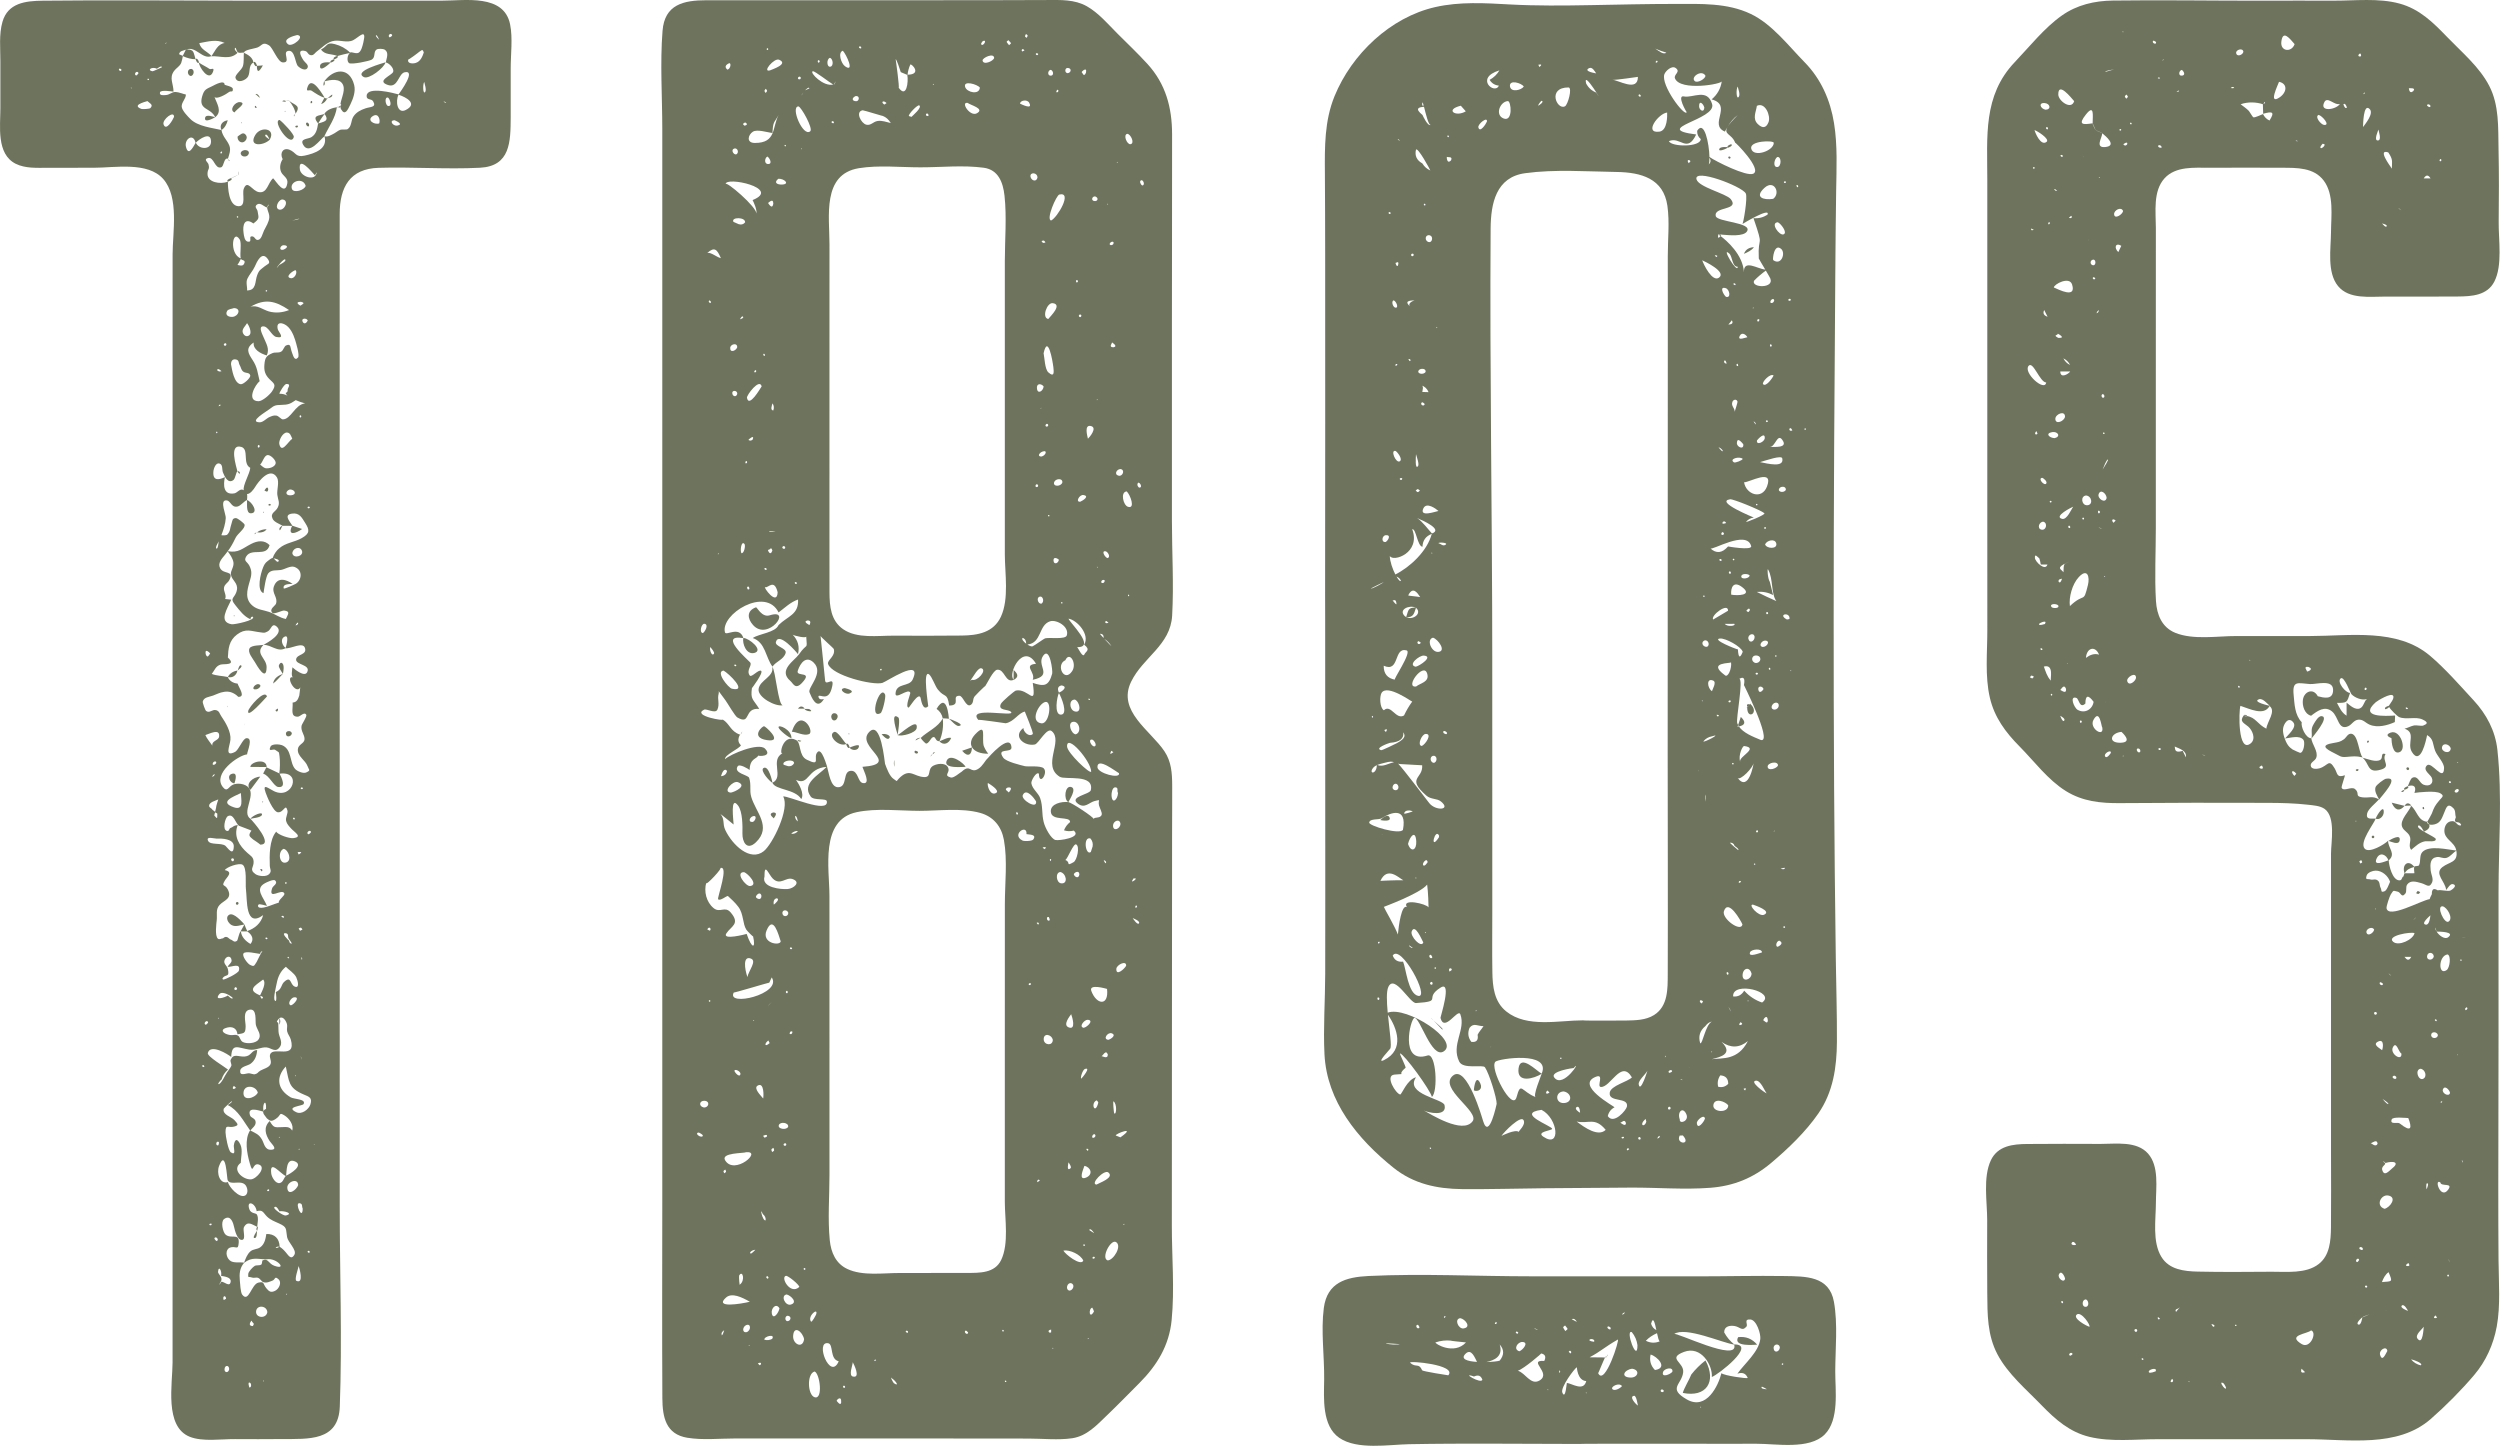 <?xml version="1.0" encoding="UTF-8"?><svg id="Layer_1" xmlns="http://www.w3.org/2000/svg" viewBox="0 0 72 41.639"><defs><style>.cls-1{fill:#6d735c;}</style></defs><path class="cls-1" d="M12.852,2.952c-.027-.012-.053-.025-.08-.038.019.013.04.065.08.038M12.218,2.359c-.048.072-.037.375.027.289.047-.063-.023-.251-.027-.289M12.205,1.511c-.043-.121-.058-.056-.134-.017.018-.009-.326.253-.311.214-.047.121.117.134.211.105.135-.041.194-.177.234-.302M11.478,2.728c-.097.188-.034.561.203.442.366-.182.014-.373-.203-.442M11.368,3.464c-.176-.004-.054.177.077.152.175-.033-.005-.12-.077-.152M11.224,1.077c.019-.013.099-.044.058-.086-.049-.051-.129.048-.058.086M11.178,2.812c-.116-.037-.079.227-.001.24.13.021.051-.201.001-.24M10.92,1.146c.001.004-.059-.149-.089-.131-.035.022.087.129.089.131M10.744,3.339c-.198.115.027.261.176.216.039-.083-.009-.313-.176-.216M10.477,2.219c-.317-.172.588-.408.626-.425-.033.154-.48.504-.626.425M9.806,2.997c0,.022-.002.037-.004.051.03-.021.033-.039.004-.051M9.736,3.082c-.01.004-.016.008-.027.012,0-.028.011-.021.027-.012M9.529,1.803c-.035-.034-.006-.066.088-.098.036.033.006.065-.088.098M9.442,2.821c-.004.005.125-.107.127-.098.015.077-.091.098-.127.098M9.436,2.815c.016.017.01.023-.014.022.004-.008.011-.014.014-.022M10.2,2.447c.047.188-.028.392-.11.562-.081.168-.154.326-.263.144-.019-.031-.024-.067-.025-.105-.01.076-.042.051-.066.035.03-.013.052-.025.066-.035-.002-.173.146-.403.084-.585-.076-.223-.378-.165-.548-.118.266-.37.728-.424.862.102M9.341,2.452c-.031.035-.035-.003-.009-.114.027.03.029.067.009.114M9.343,2.82c.037.011.062.016.079.017-.034.075-.093.136-.173.161-.01.015.107-.209.094-.178M9.643,1.271c.165.042.318.124.439.244-.003.003-.005.008-.008.011-.117.026-.258.055-.354.087-.001,0-.002,0-.003-.001.031.033,0,.066-.095.098-.036-.034-.006-.068.088-.1-.158-.066-.355-.023-.464-.184.198-.103.146-.219.397-.155M9.217,1.907c.003-.136.236-.113.307-.109-.032.03-.311.298-.307.109M9.054,32.973c-.001-.013,0-.017.001-.024-.021.012-.025.021-.001.024M8.99,2.923c.008.034-.005.051-.039.052-.019-.031.007-.1.039-.052M8.882,36.023c-.047.012-.015.067.031.054.014-.032.004-.05-.031-.054M8.924,14.62c-.01-.033-.03-.04-.058-.021-.029.04.032.058.058.021M8.888,24.029c.015-.012.101-.058.054-.094-.051-.037-.139.071-.054.094M8.857,2.506c.125-.36.454.26.494.308-.117-.024-.281-.138-.376-.201-.069-.046-.177.062-.118-.107M8.855,3.529c.042.026.056.059.043.101-.046.054-.139-.105-.043-.101M9.702,3.087c-.04.313-.237.567-.365.845-.095.058-.435.558-.609.232-.097-.18.149-.154.244-.216.139-.09.163-.234.189-.39.141-.05.343-.06.188-.273-.056.061-.151.208-.188.273-.186-.241.008-.219.187-.275-.002-.003-.003-.004-.005-.008.078-.119.233-.168.359-.188M8.864,9.227c-.047-.082-.205-.061-.145.045.051.091.127.008.145-.045M8.696,27.65c-.001-.009.027-.067-.024-.078.009.026.016.052.024.078M8.726,22.7c-.025-.043-.081-.017-.06.018.028.018.048.012.06-.018M8.656,30.42c.013.034.025.069.038.103-.005-.018-.014-.075-.038-.103M9.123,4.958c-.018.03-.036.061-.053.092-.078-.086-.491-.59-.433-.165.029.207.457.352.486.073M8.647,12.027c.031-.013.038-.032.021-.06-.034-.024-.06.033-.021.06ZM8.635,33.108c-.019-.009-.014-.047-.03-.014-.016.034.011.006.03.014M8.711,26.771c-.042-.068-.04-.067-.111-.031.013.022.027.044.041.067.023-.012.047-.024.07-.036M8.718,34.807c-.033-.063.009-.146-.098-.155-.139-.012.095.519.098.155M8.602,24.611c.022-.015.043-.031.064-.046.036-.035-.05-.028-.095-.023.011.024.021.047.031.069M8.659,8.804c.005-.026.176-.073.006-.113-.212.007-.007.12-.006.113M8.601,36.462c0,.033-.132.395-.065.426.227.104.083-.387.065-.426M8.508,18.011c.052-.005.079-.03.08-.074-.031-.029-.081.089-.08.074M8.582,3.626c-.002.039-.022.053-.06.043-.049-.035.022-.069.06-.043M8.504,30.964c.007.018-.022.039.011.027.032-.011-.004-.009-.011-.027M8.506,3.271c-.012.027-.025.055-.037.082-.027-.046.037-.052.037-.082M8.482,23.554c-.044-.011-.054.002-.033.042.042.011.052-.002.033-.042M8.693,15.854c-.062-.141-.273-.062-.273.086.038.164.344.074.273-.086M8.625,6.303c-.059-.012-.135.042-.209.04.073.003.134-.015.209-.04M8.803,5.353c-.072-.265-.476-.127-.395.09.048.125.359.04.395-.09M8.413,15.144c.004.001.009.001.012.001-.001-.001-.002-.003-.003-.004.093.031.186.062.279.094-.178.13-.434.212-.288-.091M8.33,2.907c.177.131.341.131.182.37-.013-.134-.109-.28-.182-.37M8.462,28.724c-.074.01-.202.189-.084.231.094-.025.285-.259.084-.231M8.374,8.012c.104.02.206-.157.138-.233-.085.022-.318.199-.138.233M8.296,27.552c-.025.028-.019.043.018.046.047.001-.031-.052-.018-.046M8.587,34.133c-.001-.225-.327-.097-.313.08.019.245.269.052.313-.08M8.381,14.265c.174-.013.124-.167-.032-.169-.133.041-.145.183.032.169M8.296,1.275c.119.095.515-.237.264-.267-.096.022-.452.118-.264.267M8.489,33.446c-.253-.103-.229.285-.249.413.119-.051.525-.299.249-.413M8.252,37.262c-.036.01.004.012.01.031-.007-.02.027-.04-.01-.031M8.235,21.145c-.017-.103.141-.124.17-.03-.002.094-.153.138-.17.03M8.223,2.903c.037-.001.074-.001.112-.001,0,.016-.108.002-.112.001M8.242,25.453c.025-.027.02-.042-.017-.048-.028.029-.022.045.017.048M8.228,3.215c-.016-.008-.04.017-.025-.013.014-.03.009.005.025.013M8.404,27.179c-.001-.034-.078-.124-.091-.148-.033-.056.013-.143-.086-.154-.149-.016.079.202.099.215.006.055.032.084.078.087M8.129,2.918c.02-.027.051-.032.094-.015.027.028-.004.033-.094.015M8.173,18.35c-.107.073-.036.251.053.31.021-.064.122-.43-.053-.31M8.102,26.402c.021.011.043.022.065.034.031-.056-.037-.085-.065-.034M8.169,7.062c-.088-.002-.158.15-.018.133.131-.047.164-.13.018-.133M8.17,24.446c-.181.071-.128.474.083.389.159-.064.056-.359-.083-.389M8.246,11.058c-.056.002-.2.241-.2.282.096-.002.166.021.233.054-.123-.128.018-.038.006-.172-.004-.042.118-.169-.039-.164M8.134,15.138h.001c-.001.002-.069.146-.075.137-.047-.061.036-.12.074-.137M8.045,29.513v-.187s.001-.002.002-.002c.038.063.032.126-.002.189M8.74,31.518c-.443-.189-.409-.366-.509-.803-.286.305-.254.658.142.889.089.053.453.046.37.193-.034.059-.545.077-.207.236.156.074.36-.086.403-.225.064-.202-.044-.223-.199-.29M8.417,12.635c-.035-.072-.055-.174-.152-.178-.127-.006-.243.236-.221.333.067.284.245-.065.373-.155M8.046,32.764c.033-.011-.003-.009-.009-.028.006.019-.024.04.009.028M8.147,19.409c-.023-.041-.132-.192-.116-.243.016-.046.06-.115.109-.052.052.067.021.226.007.295M8.461,3.945c-.088.33-.634-.473-.408-.49.086.058.428.415.408.49M8.12,5.744c-.118.027-.218.262-.075.293.15.032.303-.283.075-.293M7.971,7.719c.025-.03.049-.06.074-.09.017-.009.222-.108.167-.157-.035-.032-.233.203-.241.247M7.939,20.445c.023-.014.045-.027.067-.04.012.124-.084.091-.067.04M8.04,35.906c-.042-.009-.078-.001-.104.03.041.011.076-.001.104-.03M8.533,28.147c-.058-.122-.229-.225-.3-.304-.153.122-.229.289-.264.477-.016.089-.107.431-.055.493.075.09.032-.233.029-.241.198-.09.129-.21.268-.318.179-.14.141.098.274.158.149.067.096-.161.048-.265M7.898,34.775c-.028.04.262.248.333.231.243-.057-.059-.143-.186-.121-.006-.018-.091-.189-.147-.11M7.879,16.08c.043.036.113.146.147.079.023-.045-.094-.069-.147-.079M7.865,19.686c.024-.152.147-.232.282-.277-.083.077-.187.212-.282.277M7.812,33.8c.012.093.118.296.243.272.099-.019.116-.142.176-.205-.142-.044-.475-.503-.419-.067M7.802,14.542c-.025.036-.093.021-.064-.02.029-.019.05-.012.064.02M7.715,34.306c.033-.001.044-.017.034-.049-.041-.015-.081.033-.034.049M7.649,8.384c.025.023.041.017.046-.016-.026-.022-.041-.017-.046.016M7.649,27.036c.024.022.043.019.056-.011-.022-.042-.076-.024-.056.011M7.761,4.013c-.017-.037-.073-.167-.116-.131-.042.036.081.11.116.131M7.725,14.085c-.006.135-.095.039-.108.045-.007.003.082-.163.108-.045M7.662,31.937c.017-.312-.116-.166-.074.066.011-.026.033-.048.074-.066M7.672,22.097c.123.058.247.117.371.176-.001.003-.001.007-.001.01.003-.001.006,0,.01-.001.056.112.208.416-.042.383-.125-.016-.257-.337-.432-.384.018-.033.088-.171.094-.184M7.589,14.742c.035-.011.004.01.01.029-.006-.019-.045-.019-.01-.029M7.588,39.764c-.033.01.004.01.01.028-.007-.018.023-.038-.01-.028M7.584,23.088c-.02.007-.021.047-.032.01-.01-.037.011-.003.032-.01M7.496,28.68c.007.027.025.109.066.071.042-.039-.039-.063-.066-.071M7.535,25.097c-.014-.02-.029-.04-.043-.059.048-.033.093.023.043.059M7.702,13.106c-.098.018-.134.203-.21.274.031.025.104.093.148.103.096.022.283-.03.3-.142.014-.084-.151-.251-.238-.235M8.035,25.992c-.041-.058.179-.197.155-.259-.064-.166-.476.217-.352-.153.023-.071.179-.132.086-.223-.045-.045-.252.056-.298.082-.296.165-.039.397.063.651.01.003-.212-.065-.237-.043-.04.037-.022.083.026.094.131.03.421-.111.557-.149M7.445,12.813c-.037.028-.027.103.022.067.022-.032.015-.054-.022-.067M7.405,15.332c.075-.065.177-.089.273-.091-.052.089-.187.106-.273.091M7.402,35.442v.001c0,.001-.001.003-.002.004v-.003c.002-.003.002-.001.002-.002M7.398,1.896c.041-.002.151-.008.173-.013-.106.193-.173.229-.173.013M7.406,35.449c-.002-.002-.001-.004-.003-.006q.001-.003-.001-.001c-.022-.026-.024-.059,0-.103.03-.035.032.002.004.11M7.384,15.341c.005-.005.01-.01.015-.015,0,.01-.007.013-.015.015M7.699,37.791c-.01-.193-.306-.22-.324-.024-.017.193.291.222.324.024M8.787,11.617c-.091-.022-.181-.055-.27-.093-.17.116-.222.132-.417.137-.168.005-.201.012-.338.122-.078.064-.62.371-.283.38.1.002.2-.121.289-.155.069-.027.117-.052.195-.038.062.01.135.108.181.108.237.002.35-.43.643-.461M7.482,2.819c-.042-.037-.084-.074-.125-.111.063-.02.125.072.125.111M7.364,3.046l.031.056c-.046.023-.084-.031-.031-.056M7.384,15.341c-.016.015-.032.03-.048.046-.009-.046.026-.041.048-.046M7.4,35.446c-.002.033.009.246-.086.204-.036-.016.065-.169.086-.204M7.299,1.797c.036-.037.07-.005.104.094-.034.038-.069.007-.104-.094M7.77,4.019l.003.002c-.002.002-.004.003-.006.005v.001l-.001-.001c-.179.174-.625.21-.413-.14.159-.261.595-.186.417.133M7.431,19.701c.144.023.031.139-.049.151-.161.026-.067-.138.049-.151M7.578,28.21c-.268.197-.458.304-.088.457.057-.121.188-.353.088-.457M7.543,23.469c-.027.08-.271.094-.329.113.046-.091.367-.23.329-.113M7.211,8.837c.192-.066.361.084.535.133.194.054.393.033.579-.04-.39-.265-.692-.341-1.114-.093M7.679,22.09c-.156-.001-.313-.002-.469-.003,0-.146.469-.265.469.003M7.248,38.036c-.003-.011-.138.149.032.155.067-.093-.002-.069-.032-.155M8.186,32.12c-.16-.094-.075-.006-.248.107-.117.076-.155.068-.253-.019-.022-.029-.044-.059-.066-.089-.032-.04-.044-.075-.038-.105-.15-.041-.465-.146-.38.109.025.078.157.075.162.195.005.105-.095.165-.153.241.16.083.243.105.334.26.065.111.077.301.264.294.206-.007.015-.165-.042-.251-.126-.193-.182-.396.001-.576.116.201.143.182.344.176.136-.004.227-.024.304.099.054-.162-.09-.359-.229-.441M7.189,18.669c.056-.094.335-.081.399-.097-.257.258.095.382.09.647-.007.43-.271-.037-.343-.159-.052-.09-.216-.277-.146-.391M7.201,39.824c-.087-.047-.012.16-.02.136.066.005.062-.114.02-.136M7.495,22.368c-.094.127-.188.253-.283.379-.166-.166.073-.375.283-.379M7.274,10.368c.141.212.142.366.204.61-.122.092-.397.573-.033.577.115.001.329-.193.39-.284.132-.198.058-.22-.077-.354-.122-.122-.157-.239-.144-.409.017-.213.057-.261.231-.337.088-.038.175.008.263-.051.052-.035.08-.149.129-.17.155-.068.115.059.172.204.035.09.073.259.175.142.053-.06-.062-.433-.085-.508-.05-.158-.14-.363-.298-.444-.132-.068-.243-.044-.204.131.022.095.23.28-.036.231-.143-.026-.231-.326-.395-.306-.129.016-.006.237.029.323.068.169.179.328.086.514-.177-.055-.401-.171-.375-.373-.247.165-.158.314-.032.504M7.148,20.476c.017-.104.475-.642.541-.419-.061.064-.58.659-.541.419M7.114,14.402c.14.042.349.377.108.381-.148.002-.097-.312-.108-.381M7.725,7.478c-.182-.282-.331.074-.388.201-.056.126-.16.23-.214.351-.05.111.008.255-.009.335.277-.002.224-.257.293-.44.059-.159.101-.158.22-.259.07-.061.177-.067.098-.188M7.057,20.837c-.003.032-.026.036-.026.054.009-.018.017-.036.026-.054M7.425,31.469c-.045-.197-.382-.249-.411-.017-.034.277.325.183.411.017M7.298,6.436c-.252-.181-.318.039-.283.277.011.075.027.234.125.247.136.018.019-.136.098-.151.103-.02.104.113.191.101.102-.014.13-.177.173-.267.058-.121.146-.245.154-.384.005-.09-.036-.156-.056-.239-.025-.1.032-.044.038-.136-.02.031-.04.061-.06.092-.074-.03-.188-.156-.279-.084-.086.069.008.122.019.189.033.201.066.21-.12.355M7.492,27.473c-.083-.008-.42-.093-.477-.017-.057.073.113.294.18.329.13.066.12.032.196-.08.018-.027.124-.268.168-.311-.038.005-.062.028-.067.079M6.992,9.579c.025.072.097.136.176.085.115-.074-.014-.316-.052-.358-.043.078-.159.171-.124.273M6.971,3.545c-.016-.008-.039.017-.025-.012.014-.029.009.004.025.012M7.159,4.439c-.044.104-.23.089-.227-.033.037-.127.285-.104.227.033M7.041,26.624c.015.053.052.132.079.191-.003.001-.005.003-.007.003.002.002.003.004.006.006h-.182c0-.003-.002-.005-.002-.008-.001.002-.003.006-.004.008h-.003c.038-.067.076-.134.113-.2M7.681,36.269c-.261-.001-.42-.08-.652.102-.128.148-.14.322-.122.509.009.085.019.339.068.405.189.25.264-.301.467-.346.186-.042.125.041.23.164.08.094.125.13.246.075.114-.051.212-.244.097-.341-.114-.097-.077.013-.175.048-.08.029-.161.075-.261.039-.046-.017-.084-.098-.145-.121-.055-.023-.118.011-.17-.008-.122-.042-.12.026-.114-.107.003-.065.134-.2.185-.229.052-.031.131-.004.187-.038.034-.021.02-.113.043-.123.16-.071.163.095.338.157.389.139.062-.244-.222-.186M6.852,5.046c.01-.038.019-.076.029-.114.006.022-.018.115-.029.114M6.943,19.163c.059.038-.098.135-.098.156.005-.013.046-.19.098-.156M6.844,3.931c.067-.041.155-.149.233-.048.045.058.035.121-.012.171-.112.117-.241-.01-.221-.123M6.938,7.455c-.028.054-.072.139-.099.175.062.013.151.045.189-.029.067-.126-.066-.091-.09-.146M6.836,13.569c.053.002.077.024.074.066-.032.032-.074-.083-.074-.066M6.83,6.268c.035-.001.042-.015.02-.041-.033,0-.039.014-.02.041M6.794,26.009c.014-.033.035-.041.066-.022.018.029.012.052-.017.069-.036.005-.053-.012-.049-.047M7.299,1.797c-.153.092-.081.263-.154.405-.053.103-.307.221-.362.044-.028-.091.177-.223.214-.345.034-.115.016-.289.027-.382.123.061.248.13.275.278M6.762,28.506c.035.015.057.003.066-.033-.042-.106-.108.014-.066.033M6.723,17.743c.019-.007.017-.045.029-.011.012.034-.01.004-.029.011M6.713,6.988c-.013.166.05.393.22.452-.032-.132.034-.446-.032-.547-.106-.161-.177-.05-.188.095M6.796,31.327c-.02-.018-.04-.036-.06-.054-.069.076-.016.126.06.054M6.756,3.237c-.17-.062.014-.313.156-.296.216.026-.117.214-.156.296M6.68,24.722c-.067.032.034.141.059.044-.003-.037-.022-.052-.059-.044M6.847,5.041c0,.007-.19.098-.19.087.063-.029.126-.058.19-.087M6.904,10.517c-.037-.062-.013-.144-.107-.164-.099-.022-.149.046-.143.144.027.136.082.545.281.569.071.009.289-.18.272-.255-.022-.092-.136-.057-.199-.107-.07-.056-.062-.117-.104-.187M6.752,22.56c-.127,0-.231-.22-.081-.271.188-.064.106.193.081.271M6.563,19.498c.051-.113.18-.176.275-.185-.03.147-.153.221-.275.185M6.56,4.576c.021.02.042.041.062.062-.034.007-.062-.059-.062-.062M6.559,20.346c0-.006.002-.011,0-.021.01.007.008.014,0,.021M6.563,5.232c-.037-.035-.006-.07.094-.104.038.034.006.07-.094.104M6.74,23.252c.293.098.2-.243.197-.412-.234.111-.639.263-.197.412M7.041,26.624c-.12.019-.255.081-.373.017-.096-.053-.191-.219-.069-.295.131-.08.377.21.442.278M6.535,20.361c.013-.005.018-.01.024-.015-.001.015-.007.023-.024.015M6.539,8.959c-.068.129.061.178.165.166.169-.02.25-.247.034-.252-.055.023-.165.024-.199.086M6.6,39.435c.006-.118-.119-.132-.133-.013s.114.129.133.013M6.458,9.95c.028.017.049.01.062-.021.006-.087-.111-.026-.062.021M7.225,33.966c.158-.005.464-.355.226-.429-.196-.06-.152.34-.259-.041-.08-.283-.156-.677.01-.941-.191-.263-.337-.58-.644-.73.002-.002.147-.084.119-.111-.008-.008-.229.203-.233.216-.049.173.214.229.305.327.116.126.129.153-.012.19-.166.044-.242-.091-.242.164,0,.097.077.526.154.577.161.104.076-.117.085-.196.021-.172.092-.237.19-.026.073.157.012.379.01.523-.274.196.058.487.291.477M6.443,37.441c.023-.012.045-.024.068-.036-.009-.125-.117-.077-.068.036M6.604,29.805c.121.024.175-.03.258.026.044.03.059.134.121.173.106.067.376.05.456-.059.111-.148-.033-.277-.069-.424-.027-.113.04-.474-.175-.443-.221.032-.117.352-.121.485-.006.202-.037.19-.235.225-.016-.169-.139-.233-.297-.194-.219.054-.128.174.062.211M6.88,27.954c.059-.244-.213-.093-.327-.11.025-.055.122-.114.117-.183-.011-.149-.15-.132-.198-.021-.053.116.068.166.091.27.059.259-.074.131-.156.267,0,.014.006.026.017.035.057.007.438-.184.456-.258M8.268,35.629c-.042-.239.014-.283-.234-.395-.126-.057-.239-.097-.341-.194-.109-.104-.121-.215-.301-.157-.032-.243-.303-.331-.212-.06.045.135.186.106.217.154.061.094.013.278.01.356-.146-.064-.276-.188-.384.014-.034.086.061.337-.042.36-.147.034-.223-.295-.237-.361-.022-.103-.092-.382-.291-.237-.102.075-.037.376.043.447.158.139.401-.059.379.236-.017.24-.082.075-.253.14-.132.051-.127.261-.004.368.102.089.288.042.411.065.043-.111.088-.24.178-.321.088-.078.197-.058.286-.12.133-.093.156-.256.178-.385.239-.007.376.131.382.366.066.044.124.096.174.158.066.069.154.25.253.071.074-.134-.187-.359-.212-.505M8.785,15.054c-.087-.136-.158-.295-.376-.262-.235.036-.089.192.013.351-.002-.001-.004-.002-.007-.003-.001.002-.001.004-.002.006-.075-.002-.22-.006-.27-.002-.002-.002-.005-.003-.008-.005l.002-.001c-.001,0-.002,0-.003.001-.084-.048-.24-.106-.281-.194-.082-.174.081-.197.146-.328.07-.139.008-.219-.012-.364-.019-.137.065-.382-.011-.504-.2-.32-.536.122-.633.283-.033.055-.139.202-.228.196.01.054.003.119-.001.176-.072.013-.178.166-.277.185-.189.039-.188-.193-.339-.178-.167.017.01.402.004.509-.01.163-.063.333-.127.493.055.011.11.008.163-.009.105-.106.079-.184.128-.319.031-.087.017-.159.125-.164.051-.003.244.153.252.187.027.113-.198.255-.26.384-.074.156-.134.263-.223.383.312.055.411-.075.674-.21.189-.097.381-.116.53.035-.091.353-.51.072-.669.32-.091.144.024.151.086.271.087.17.062.279.01.454-.076.259-.148.515.092.708.136.11.309.116.467.171.165.057.305.17.483.203.057-.131.144-.221-.052-.243-.054-.006-.285.114-.332.07-.116-.107.079-.203.1-.268.062-.188-.134-.299-.059-.501.103-.281.362-.194.537-.068-.086.007-.292-.008-.256.129.008.032.34-.126.345-.13.169-.098.223-.395-.038-.489-.114-.04-.276.07-.39.089-.127.021-.273-.017-.365.1-.07.09-.121.481-.134.568-.208-.079-.082-.568-.015-.734.034-.084.06-.136.136-.192.03-.023.102-.083.144-.089.034-.108.118-.224.188-.277.185-.162.437-.175.645-.292.245-.137.232-.237.098-.446M6.559,3.464c-.028.109-.083.218-.18.281-.072-.141.032-.263.18-.281M6.395,4.367c-.029-.006-.045.006-.047.037.016.044.058-.002.047-.037M6.66,17.27c-.107.252-.385.645.013.709.077.012.709-.119.609-.218-.044-.004-.066.02-.068.074-.191-.082-.308-.25-.435-.405-.19-.232-.004-.186.044-.44.039-.206-.152-.276-.174-.449-.013-.1.098-.218.073-.351-.021-.114-.096-.222-.165-.312-.024.033-.048.065-.077.1-.091.11-.215.239-.143.381.099.198.413.054.269.344-.044.089-.133.111-.154.217-.022.112.082.214.032.331.058.006.117.012.176.019M6.338,11.642c-.013.016-.032.036-.049.058.03-.015.08.007.049-.058M6.565,34.044c.025.14.331.475.493.388.11-.06.07-.253-.006-.32-.147-.129-.413.036-.496-.124-.022-.043-.047-.93-.247-.407-.078.205.018.533.256.463M6.644,36.907c.015-.124-.19-.147-.277-.162.032-.133-.069-.323-.088-.116-.004.05.094.125.099.2.005.091-.051.1-.059.177.019-.031.037-.063.055-.094.086-.001.249.174.27-.005M6.282,29.306c.006.018-.023.039.01.027.033-.011-.004-.009-.01-.027M6.562,28.671c.006.004.117.126.142.075.009-.017-.291-.241-.393-.109-.153.196.178.086.251.034M6.38,10.69c-.027-.015-.061-.069-.113-.058-.009.01-.013.022-.011.035.036.033.078.041.124.023M6.289,32.985c.005-.02.043-.102-.013-.105-.064-.002-.065.13.013.105M6.248,12.429c-.027.01-.031.026-.012.05.029-.009.034-.026.012-.05M6.29,15.613c-.005.009-.109.171-.053.186.043.01.051-.145.064-.212-.004.009-.008.018-.011.026M6.275,27.033c.046.04.103-.011.149-.009.044-.045.089-.053.136-.026.023.018.045.036.067.054.087.023.105.104.197.045.029-.019.05-.211.107-.273h.006c.018.166.139.281.276.362.109-.124.053-.267-.094-.362h.005c-.001-.003-.003-.006-.004-.009.222-.076.398-.226.459-.459-.523.381-.454-.442-.497-.76-.017-.129.036-.616-.098-.693-.1-.059-.463.068-.509.157.255.05.055.205.001.299-.11.191-.003.091.082.253.145.274-.112.315-.235.452-.117.128-.064.28-.081.437-.008.083-.061.453.033.532M6.192,35.641c-.05.027.028.088.04.101.087-.013.014-.131-.04-.101M6.171,23.487c.091.103.085.103.088-.055-.02-.013-.041-.025-.061-.037-.014.03-.024.06-.027.092M6.148,13.556c-.036.306.152.269.329.186-.047.22-.052.523.27.467.087-.016.143-.121.231-.108.019.003.028.013.043.018-.038-.132.178-.486.187-.646-.232-.121-.027-.534-.259-.602-.366-.107-.14.574-.113.699-.04.035-.058.212-.114.255-.152.114-.25-.088-.302-.221-.033-.082.008-.237-.112-.258-.096-.016-.152.146-.16.21M6.196,21.926c-.047.011-.071.039-.072.082.024.066.167-.052.072-.082M6.104,22.37c.052-.007.078-.033.077-.077-.028.002-.077.077-.077.077M6.097,35.248c-.034-.023-.097.006-.053.037.033.01.051-.002.053-.037M6.287,23.024c-.075.033-.263.079-.265.18-.002.06.074.07.094.115.026.02.052.041.079.062.009-.038.018-.076.027-.114.003-.06.049-.197.065-.243M6.566,30.803c-.086.075-.154.177-.185.287-.03.013-.141.157-.074.131.079-.03.174-.257.232-.336.012-.017.119-.163.124-.191.011-.052-.039-.124-.021-.168.084-.198.214-.085.407-.098.195-.014.194-.187.357-.186-.011.158-.059.299-.192.396-.076.055-.284.077-.296.198-.017.166.154.076.251.074.042,0,.137.039.168.03.103-.027.076-.056.167-.109.085-.048.232-.08.281-.172.053-.099-.04-.197-.004-.293.09-.243.76.167.594-.429-.024-.086-.086-.146-.106-.237-.015-.066.014-.144-.005-.209-.025-.09-.118-.241-.217-.167-.002-.003,0-.006-.002-.009v.011c-.013.011-.026.023-.039.041-.076.107.012.044.009.117-.001.022.004.157.006.219.003.149.134.299.046.438-.128.202-.253.033-.394.024-.169-.011-.305.092-.495.063-.327-.05-.503-.198-.519.212-.086-.072-.598-.394-.674-.113-.026.096.49.4.581.476M6.493,24.36c.054.044.232.327.24.018.006-.228-.36-.233-.488-.225-.076,0-.33-.082-.248.07.066.121.381.043.496.137M6.051,18.831c.022-.003-.161-.196-.128.006.057.16.102-.002.128-.006M6.31,21.218c.034-.258-.284-.079-.396-.048.042.101.137.209.202.305-.025-.145.178-.143.194-.257M6.197,3.375c-.036.024-.328.188-.289.013.025-.109.251-.02.289-.013M5.978,29.416c-.051-.037-.132.077-.047.098.014-.014.095-.065.047-.098M5.839,20.206c-.008.032.07.25.096.269.104.077.175-.054.29-.022.093.026.097.099.144.168.126.184.29.456.267.687-.018.183-.179.504.13.349.112-.057.223-.384.328-.396.208-.023.03.369.021.465-.258.027-1.003.558-.697.942.127.158.161-.005.281-.064.122-.061.367-.043.47.091.189.245-.22.708.045.889.055.051.688.76.275.74.025.001-.202-.149-.202-.149-.1-.089-.151-.105-.046-.252.006-.007-.347-.132-.361-.142-.097-.071-.155-.368-.32-.274-.077.044-.164.393-.025.423.074.016.054-.067.105-.084.089-.03.061-.065.207-.086-.129.328.044.596.281.807.09.081.167.113.176.241.013.174-.14.23.055.368.088.061.313.085.394-.003.082-.089.021-.136.017-.242-.011-.289-.015-.746.185-.98.042.086.373.203.493.187.282-.034.036-.164-.069-.282-.058-.066-.117-.122-.139-.213-.024-.101.062-.218.038-.304-.057-.213-.105.069-.274.055-.138-.012-.319-.467-.354-.568-.101-.287.084-.115.241-.04.541.261.82-.597.161-.503-.001-.002-.003-.005-.004-.007-.001-.001-.003-.002-.005-.002.025-.122.024-.378.008-.491-.023-.161-.002-.095-.128-.188-.049-.036-.216.079-.13-.095.042-.085.264-.065.328-.039.296.12.214.511.383.69.057.06.228.135.311.098.145-.065.083-.07.044-.181-.061-.175-.3-.286-.28-.492.012-.14.187-.162.192-.285.005-.135-.112-.229-.087-.384.01-.06.165-.272.137-.321-.054-.099-.174.05-.237.054-.235.011-.141-.22-.156-.406.117-.007.158-.093.192-.204.008-.029.025-.238.03-.231-.141.232-.454-.364-.202-.29-.077-.008-.029-.232-.026-.29.057.052.348.292.424.142.116-.228-.347-.208-.317-.377.026-.149.32-.119.254-.323-.06-.188-.411.032-.56.009.001,0,.001-.001.001-.002-.228.128-.41-.103-.636-.096.113-.06.586-.322.396-.512-.154-.152-.169.067-.266.12-.111.06-.103.044-.226.03-.265-.031-.415-.125-.667.065-.233.177-.25.41-.262.663.259.236-.121.174-.212.203-.142.045-.166.158-.252.269.146.056.307.054.464.088.03.099.151.181.279.189.048.136.238.389.02.382-.06-.063-.131-.108-.213-.134-.069-.019-.139-.022-.209-.007-.109.014-.206.07-.308.106-.11.039-.263.045-.293.172M5.839,30.672c-.024.028-.019.048.016.06.053,0,.028-.06-.016-.06M6.592,2.653c-.073.058-.361.226-.416.134.066.196.236.424.021.589-.126-.281-.488-.199-.377-.593.061-.216.12-.216.297-.304.056-.028.352-.197.352-.037.037.017.233.053.236.117.006.121-.052.045-.113.094M5.739,1.242c.042.187.238.243.353.372.109-.148.171-.345.38-.376-.245-.116-.467-.043-.733.004M5.729,1.803c.093.065.222.124.304.181.041.03.159-.066.1.087-.116.3-.404-.15-.404-.268M6.077,4.089c.011-.328-.347-.079-.436.02.076.193.427.218.436-.02M5.632,1.706c.034-.037.068-.007.102.091-.034.037-.068.006-.102-.091M5.454,2.171c-.074-.059-.049-.199.063-.186.125.047.033.262-.063.186M5.633,4.116c-.064-.301-.332-.106-.278.111.069.276.194.032.278-.111M5.632,1.705c-.111.003-.25-.033-.365-.089,0-.003.002-.006.002-.009-.002,0-.003-.001-.004-.001.03-.059.058-.117.087-.175.002-.001.005-.001.007-.002.006-.004.013-.002.02-.005.209.004.187.065.253.281M4.754,1.249c.018.009.034.015.04-.029-.015.016-.028.025-.04.029M5.012,3.367c.008-.201-.348.079-.302.215.073.216.274-.142.302-.215M10.527,3.12c.141-.047.325-.025.218-.204-.05-.083-.201-.024-.185-.165.028-.269.775-.071.919-.032.049-.071.514-.703.18-.639-.187.035-.194.462-.482.369-.362-.116.111-.277.145-.378.038-.113-.134-.263-.212-.272.021-.12.099-.281-.026-.366-.047-.031-.199-.041-.246-.001-.087.072-.019.209-.127.282-.072.048-.591.15-.657.104-.072-.05-.055-.224.02-.293.005-.001.011-.003.016-.004-.002-.003-.006-.004-.008-.007,0-.001,0-.002.001-.002.041-.029.178.054.252.002.075-.052.108-.204.129-.291.103-.428-.114-.161-.289-.068-.186.098-.406-.027-.607.032-.181.052-.308.199-.444.295-.045.032-.08.099-.139.107-.115.015-.113-.099-.191-.119-.238-.061-.141.138-.049.274.034.051.154.125.113.207-.056.113-.225.009-.275-.044-.086-.089-.085-.458-.267-.443-.215.018.089.351-.174.333-.144-.009-.281-.422-.396-.492-.179-.11-.194.001-.322.059-.079.035-.393.07-.393.149-.179.013-.189.032-.243-.139-.075.031.022.117.054.147-.216.216-.494.084-.756.1.001-.002.002-.003.003-.004-.262.101-.449-.293-.711-.193-.008,0-.014-.001-.022-.001-.002.002-.003.005-.004.008-.074.032-.177.028-.194.13.033.019.069.034.106.045-.001.002-.002.005-.003.008.001.001.003.001.005.002-.011.067-.027.134-.048.198-.05.107-.139.141-.205.23-.15.204-.015.366-.016.596-.038-.005-.37-.061-.389.02-.025.102.102.081.165.078.115-.006.172-.091.28-.089.089.001.241.064.301.074-.001.127-.131.225-.121.35.009.111.172.277.25.355.218.217.632.254.895.317.037.202.162.28.229.453.05.129-.014.27-.042.372-.124-.038-.109.221-.196.248-.187.061-.204-.312-.38-.266-.139.037.001.123.016.181.039.161-.023.112-.029.27-.007.251.363.313.587.23,0,.171.021.683.294.705.251.021.106-.355.164-.503.109-.28.238.075.446.1.235.029.248-.273.399-.401.084.082.346.534.41.138.024-.15-.13-.207-.18-.32-.054-.126-.022-.268.045-.368-.095-.181.017-.345.2-.27.189.079.172.224.427.169.29-.062.683-.193.577-.559.087.03.19-.033.288-.086.059-.032.107-.081.173-.102.047-.015.17.004.201-.015.127-.076.095-.251.174-.369.082-.123.21-.186.346-.232M4.384,2.052c.032.007.28-.118.281-.116-.014-.064-.135.038-.144.044-.148-.071-.294.037-.137.072M4.255,2.305c.036.005.045-.006.027-.036-.035-.007-.044.006-.027.036M4.245,2.911h0c-.118.036-.449.125-.169.227.03.011.234-.001.255-.025.091-.099-.005-.125-.086-.202M3.923,2.176c.017-.015.096-.061.049-.097-.054-.043-.127.069-.049.097M3.788,2.538c.014-.03-.009-.004-.026-.012.017.008.011.042.026.012M3.5,2.008c-.043-.046-.07-.044-.078.006.043.043.069.041.078-.006M14.708,1.974c.001.468.002.936,0,1.404-.004.708-.009,1.406-.884,1.453-.971.05-1.948-.028-2.919.002-.827.025-1.122.555-1.122,1.332v14.401c0,.223-.001,2.664.001,2.664v11.489c0,1.926.073,3.868.002,5.793-.037,1.004-.903.927-1.677.933-.448.004-.897.004-1.345.001-.393-.003-.926.081-1.297-.066-.74-.293-.497-1.532-.497-2.143v-20.347c0-3.854.001-7.708.001-11.562,0-.638.194-1.644-.269-2.172-.444-.507-1.397-.325-1.985-.325-.455,0-.911.002-1.367.002-.294,0-.627.02-.899-.117C-.111,4.432.012,3.629.011,3.115v-1.348c.001-.37-.044-.777.06-1.138C.226.086.733.026,1.226.02c1.918-.021,3.837-.002,5.755-.001h5.751c.661,0,1.782-.198,1.959.683.08.397.016.867.017,1.272"/><path class="cls-1" d="M32.893,5.341c.098.001.034-.174-.029-.149-.065.026-.004.133.029.149M32.802,14.043c.119.011.033-.16-.025-.141-.035.044-.026.092.025.141M32.703,26.143c.032-.001.046-.017.041-.049-.027-.044-.062.016-.041.049M32.622,26.441c0,.001.131.209.178.154.055-.064-.155-.144-.178-.154M32.641,25.302c-.012.023-.024.045-.037.068-.03.069.221-.107.037-.068M32.522,17.146c-.018-.031-.031-.029-.037.005.018.03.03.029.037-.005M32.56,4.153c.129-.026.005-.291-.094-.299-.13.027-.006.318.094.299M32.348,35.251c.02.01.013.049.03.014.018-.035-.01-.005-.03-.014M32.481,14.594c.23.079.069-.352-.032-.442-.192.018-.098.398.032.442M32.168,4.674c-.015.03.009.004.026.012-.017-.008-.011-.043-.026-.012M32.433,27.815c.014-.171-.275-.029-.282.086-.014.228.234.002.282-.086M32.22,13.701c.116.024.19-.173.049-.193-.115.006-.192.162-.049.193M32.135,32.703c.044.018.089.036.133.053.497-.351-.162-.1-.133-.053M32.091,32.066c.063.055.084-.274-.02-.346-.025-.031.005.333.02.346M32.269,23.724c-.021-.163-.212-.079-.214.052-.002.184.214.098.214-.052M32.2,22.837c-.044-.058.025-.153-.076-.162-.092-.008-.115.17-.112.226.013.274.174.14.188-.064M32.025,9.861c.009.026-.111.143.045.141.141-.03-.045-.139-.045-.141M31.977,21.69c-.012.047.054-.001.088-.028-.02-.013-.04-.027-.061-.04-.009.023-.018.046-.027.068M31.996,7.062c.055-.006.08-.033.075-.08-.034-.071-.181.055-.075.08M31.898,5.888c.029.014.004-.009.012-.026-.008.017-.041.011-.012.026M31.919,29.947c.08-.02.243-.138.095-.189-.11-.038-.264.17-.095.189M32.141,35.771c-.15-.09-.441.459-.241.529.17-.004.423-.419.241-.529M31.925,17.932c-.021-.016-.041-.031-.062-.048-.056.006-.044.102.062.048M31.804,18.397c.095.102.207.219.201.206-.053-.083-.121-.151-.201-.206M31.854,24.857c.009-.044-.013-.072-.067-.084-.002-.002.037.107.067.084M31.897,16.074c.099-.032.009-.183-.054-.196-.138-.028-.023.176.054.196M31.906,30.372c-.057-.161-.145.037-.181.045.022-.005.177.099.181-.045M31.731,16.789c.046.013.076-.009.088-.065-.045-.066-.141.022-.088.065M31.677,18.253c-.003.001.046.056.107.122.007-.08-.027-.122-.107-.122M31.606,22.094c.004.178.668.352.621.174-.103-.056-.627-.471-.621-.174M31.606,16.327c-.03-.015-.004.009-.012.025.008-.017.042-.01.012-.025M31.603,11.504c-.03-.015-.004.009-.012.025.008-.016.041-.01.012-.025M31.579,34.116c.07-.046.525-.196.343-.348-.118-.101-.538.336-.343.348M31.632,31.753c-.012-.024-.027-.045-.045-.064-.193.072-.05.446.045.064M31.508,36.194c-.038-.001-.051.016-.039.052.048.019.089-.034.039-.052M31.533,32.669c-.067-.036-.125.134-.024.096.044-.03.052-.061.024-.096M31.505,5.788c.112.025.148-.089.038-.131-.09-.01-.126.111-.038.131M31.883,28.481c-.006-.001-.536-.163-.453.059.15.403.509.447.453-.059M31.51,21.498c.109-.016-.005-.192-.057-.198-.127-.014-.025.187.057.198M31.507,37.77c-.012-.038-.029-.075-.049-.11-.118.026-.089.359.049.11M31.37,35.426l.141.09c-.006-.017-.116-.174-.141-.09M31.379,20.16c.05.009-.035-.059-.016-.048-.028.027-.023.043.016.048M31.359,38.563c-.019-.008-.013-.046-.029-.013-.016.033.01.005.029.013M31.332,12.636c.043-.038.29-.327.078-.368-.188-.036-.097.278-.078.368M31.282,33.092c.013.018.027.035.04.053.053-.032.004-.08-.04-.053M31.415,24.539c.018-.053.036-.108.053-.162.014-.087-.007-.164-.064-.23-.22-.063-.142.504.011.392M31.244,35.876c.004-.036-.011-.047-.045-.032-.003.037.012.047.045.032M31.283,33.913c.212-.091.126-.302-.052-.336-.022.075-.195.441.052.336M31.153,2.082c.024.004.057.163.123.012.042-.197-.145-.017-.123-.012M31.325,29.37c-.094-.006-.266.201-.116.231.1-.016.311-.219.116-.231M31.244,30.787c-.062.022-.137.25-.106.28.029-.022.3-.349.106-.28M31.085,9.126c.053.04.095-.084.007-.066-.026.019-.029.041-.007.066M31.112,14.449c.076-.031.279-.162.09-.192-.113-.019-.24.209-.09.192M31.011,8.138c.035-.012.043-.034.023-.065-.042-.029-.064.036-.023.065M31.086,25.184c-.009-.151-.178-.037-.158.007.035.076.139.122.158-.007M30.958,20.148c-.186-.002-.159.285-.019.336.223.08.168-.268.019-.336M30.909,20.787c-.177.02-.063.345.07.362.182-.053.106-.381-.07-.362M31.223,18.567c.177-.287-.201-.709-.45-.75.018.099.809.839.247.82.027.012.164.332.213.205.028-.075.193-.122-.01-.275M30.774,33.475c-.002.007-.071.282.058.17.039-.034-.048-.152-.058-.17M30.731,21.496c.004.188.678.819.695.725-.006-.305-.703-1.106-.695-.725M30.85,36.957c-.108-.032-.18.176-.055.213.111,0,.174-.177.055-.213M30.775,29.587c.222.091.108-.29.075-.379-.043.06-.247.309-.075.379M30.768,23.102c-.143-.081-.098-.485.08-.437.176.047-.054.379-.08.437M30.92,24.83c.098-.055.187-.452.074-.511-.078-.041-.244.409-.312.45.172.063-.007.199.238.061M30.744,2.108c.113-.011.128-.149.004-.151-.082-.002-.095.136-.004.151M31.199,36.305c-.076-.176-.389-.319-.572-.289.037.098.505.463.572.289M30.571,17.339c-.022.024-.016.039.017.045.021-.025.016-.04-.017-.045M30.877,19.33c.147-.22-.072-.588-.195-.316-.288.131-.033.659.195.316M30.572,19.74c-.102.021-.127.091-.076.206.072-.016.287-.169.076-.206M30.564,25.441c.209.019.142-.294-.027-.327-.154.014-.117.314.027.327M30.555,20.582c.218-.005.009-.513-.058-.622-.055.1-.148.626.058.622M30.424,2.657c.037.006.056-.009.058-.048-.02-.062-.069.01-.058.048M30.596,13.895c.012-.136-.194-.111-.233-.017-.059.144.192.146.233.017M30.341,16.147c.009.132.149.072.154-.029-.042-.038-.162-.097-.154.029M30.34,38.841c-.018-.009-.012-.045-.027-.013-.016.032.01.004.027.013M30.243,24.791c.023.042.031-.072.034-.051-.041-.002-.052.015-.034.051M30.509,5.602c-.085.019-.394.727-.236.748.179-.084.626-.837.236-.748M30.273,38.293c-.141.013-.048.131,0,.074v-.074ZM30.284,2.176c.077-.02.044-.159-.032-.165-.093.035-.085.194.032.165M30.195,14.872c.034,0,.04-.013.018-.04-.035.001-.04.014-.018.04M30.203,26.516c.058-.001.009-.088.004-.104-.079-.031-.067.106-.004.104M30.19,12.242c-.025-.09-.124.014-.059.043.035.007.054-.008.059-.043M30.19,9.187c.06-.076.417-.416.13-.456-.168-.024-.327.423-.13.456M30.321,29.947c-.039-.166-.275-.206-.262-.005.011.16.261.19.262.005M30.337,10.578c-.024-.209-.16-.957-.281-.405.026.123.036.462.136.551.181.161.159-.022.145-.146M30.039,24.426c.019.01.039.021.058.032.008-.021.015-.042.022-.063-.039,0-.115.005-.08.031M29.995,6.942c.042.064.042.065.114.04-.041-.065-.041-.064-.114-.04M30.005,11.737c-.017.014-.035.029-.052.043.021-.004.038-.023.052-.043M29.991,13.149c.129-.024.192-.206.026-.141-.079.031-.156.137-.026.141M29.99,17.386c.094-.043.055-.241-.057-.199-.089.033-.039.208.057.199M29.945,34.003c-.029-.067-.089-.006-.069.044.023-.014.046-.029.069-.044M29.865,11.197c.022.167.185.061.191-.07-.071-.087-.214-.095-.191.07M29.897,26.63c.051-.037.001-.082-.042-.05.014.016.028.033.042.05M29.839,1.576c.031.022.051.015.063-.02-.028-.04-.093-.025-.063.02M30.117,20.215c-.193.019-.486.586-.11.619.22-.01.292-.636.11-.619M29.881,13.953c-.061-.037-.092.102-.003.071.027-.022.028-.046.003-.071M29.678,5.087c.017.105.16.172.2.035.011-.161-.224-.174-.2-.035M29.685,28.318c-.047-.018-.084.038-.038.054.037-.001.05-.019.038-.054M29.589,18.563c.059.038.119.063.147.052.068-.027.328-.225.372-.233.136-.027.576.04.615-.081.082-.256-.297-.465-.479-.408-.34.107-.236.625-.655.67M29.568,1.09c.044-.082.037-.067-.02-.111-.043.084-.037.067.02.111M29.838,23.077c-.048-.08-.282-.399-.382-.178-.06.133.426.429.382.178M29.453,18.371c-.04.034.023.108.101.167,0-.082-.029-.141-.101-.167M29.424,1.45c.002.014.008.024.018.033.021-.009.042-.02.063-.03-.017-.03-.067-.068-.081-.003M29.378,2.986c.047.02.382.19.261-.029-.056-.102-.261-.068-.261.029M29.563,24.023c.027-.312-.455.017-.114.185.049.024.273.018.308-.03.112-.154-.12-.138-.194-.155M29.315,23.446c.007-.034-.007-.052-.042-.054-.023.037.014.097.042.054M29.196,19.581l.002-.001v.001h-.002ZM29.191,19.585v-.002c.001-.001.003-.001.005-.002-.002.002-.003.003-.005.004M29.198,19.58c-.003-.003-.005-.006-.007-.009,0-.091.001-.183.001-.275.105.095.172.19.006.284M29.061,1.301c.075-.068.075-.038-.02-.145-.071.063-.066.032.02.145M29.026,22.679c-.137.059.013.109.021.143.003.012.163-.168-.021-.143M28.981,39.799c.005-.033-.009-.044-.04-.033-.004.033.009.044.04.033M28.908,38.313c-.027-.025-.042-.018-.044.021.029.026.044.019.044-.021M28.688,22.837c.121-.068-.182-.256-.238-.288-.027.076.069.383.238.288M28.298,1.742c.018.145.307.022.334-.072-.008-.164-.344-.002-.334.072M28.275,1.292c.043.021.129-.097.08-.12-.015.003-.031.005-.047.008-.011.016-.085.086-.033.112M28.33,21.479c.032.082.076.158.131.228-.469.006-.632-.287-.378-.556.341-.36.185.083.247.328M28.27,19.248c-.101-.035-.232.234-.329.361.017-.011.034-.021.05-.031.156.055.439-.273.279-.33M28.133,3.263c.243-.133-.186-.234-.268-.301-.21-.028.073.408.268.301M27.797,2.508c.052.154.408.236.423.015-.065-.093-.492-.221-.423-.015M27.882,38.376c-.011-.011-.064-.087-.09-.037-.026.05.081.123.09.037M27.71,21.622c.094-.032.187-.065.281-.097,0,.213-.116.299-.281.097M27.613,20.908c-.08.013-.228-.17-.285-.209.023.004.502.177.285.209M27.809,22.085c-.069-.003-.665.068-.541-.184.108-.218.501.089.541.184M27.053,21.349c.091-.027.247-.128.341-.097-.066.164-.216.229-.341.097M27.328,20.7c-.059-.007-.118-.011-.177-.012-.023-.114-.082-.205-.178-.272.306-.518.354.278.355.284M26.877,2.441c.034.017.004-.01.013-.029-.009.019-.047.014-.013.029M26.933,21.658c-.02.019-.039.038-.059.056-.026-.021-.006-.041.059-.056M26.868,21.709c-.023.026-.046.053-.069.08.007-.041.052-.064.069-.08M26.704,3.343c.053-.006.054-.032.004-.077-.013.001-.025.005-.035.015-.013.032-.003.053.031.062M27.058,21.342c-.13.028-.101-.168-.206-.102-.052.034-.108.18-.185.175-.059-.046-.109-.1-.151-.162.192-.187.51-.313.635-.565.026.226-.005.444-.093.654M26.51,21.247c-.047.026-.095.052-.142.079.01-.062.116-.08.142-.079M26.438,21.653c.011.081-.113.053-.099-.008.012-.054.083,0,.099.008M26.478,3.036c-.045-.038-.337.269-.301.307.025.007.049.015.074.023.037-.04.308-.264.227-.33M26.217,1.859c-.042.093-.068.191-.08.293.43-.007.114-.329.08-.293M26.148,38.382c.012-.036-.002-.056-.039-.059-.055.015-.005.071.039.059M25.847,21.169c.074-.01.602-.529.554-.202-.022.148-.45.255-.554.202M25.795,1.714c.002-.015.121.86.084.808.23.329.289-.166.251-.365-.063-.027-.126-.053-.188-.08-.005-.024-.137-.424-.147-.363M25.854,21.163c-.011-.038-.235-.694.016-.502.063.048-.013.443-.016.502M25.756,21.886c.001.066.002.132.003.198-.02-.052-.02-.147-.003-.198M25.678,39.69c-.058-.071.047.134.064.145.173.114.062-.064-.064-.145M25.469,3.012c.021-.014.043-.028.064-.043-.088-.094-.183-.034-.064.043M25.598,21.27c-.058.048-.179-.099-.207-.12.08-.044.314.035.207.12M25.381,19.261c-.036.003-.044.018-.022.048.036-.002.044-.018.022-.048M25.361,20.538c-.356.197-.014-.851.13-.533.029.064-.073.502-.13.533M25.233,39.18c-.015-.034-.032-.035-.051-.001-.025.044.068-.014.051.001M24.845,3.176c-.222.038-.044.381.105.415.131.031.193-.083.321-.106.13-.023.26.032.385.059-.069-.104-.121-.16-.241-.21.088.037-.544-.162-.57-.158M24.8,1.393c.011-.036-.002-.055-.038-.058-.054.016-.009.071.038.058M24.663,2.915c.081-.001.112-.162-.02-.149-.126.057-.106.151.02.149M24.559,39.231c.004.077-.13.381.003.413.239.058.022-.371-.003-.413M24.739,21.487c-.015.149-.213.135-.272.045.026-.014.279-.119.272-.045M24.456,21.156c-.008-.019-.047-.015-.011-.03.035-.014.004.011.011.03M24.472,21.526c-.034.039-.068.007-.103-.094.035-.038.07-.006.103.094M24.339,39.95c-.001-.037-.019-.049-.054-.037-.023.052.037.08.054.037M24.33,19.817c.082.022.315.082.137.155-.117.048-.345-.135-.137-.155M24.337,1.909c.287.201.039-.341-.063-.448-.152.048-.05.369.063.448M24.226,40.392c.015-.233-.151-.059-.128-.044.006.005.111.157.128.044M24.011,2.431c.005-.001.011,0,.016-.003.066-.116.06-.113-.016.003M24.374,21.426c-.217.103-.551-.246-.355-.344.1-.049.287.288.355.344M24.001,3.552c.032-.033.02-.054-.036-.065-.032.033-.02.055.036.065M23.939,20.635c.022-.162.228-.096.178.037-.046.12-.172.097-.178-.037M23.889,7.037c-.001,2.673-.002,5.347-.001,8.02,0,.668-.002,1.336.001,2.005.001.396.039.817.396,1.061.402.275.991.182,1.447.184.655.002,1.31.005,1.965-.003.461-.005.919-.084,1.131-.547.237-.518.111-1.246.111-1.796V7.528c0-.622.058-1.273-.009-1.891-.043-.388-.179-.748-.597-.806-.589-.08-1.231-.012-1.825-.012-.577,0-1.202-.068-1.773.025-1.065.175-.845,1.39-.846,2.193M28.834,36.287c.226-.472.105-1.176.105-1.679v-4.562c0-1.337.003-2.674.001-4.011,0-.594.079-1.257-.027-1.844-.07-.388-.3-.673-.685-.78-.54-.15-1.194-.058-1.748-.059-.581-.001-1.241-.083-1.811.039-1.06.226-.781,1.625-.781,2.416-.001,2.677-.001,5.354.001,8.031,0,.62-.053,1.268.009,1.885.035.348.173.668.505.823.443.208,1.029.115,1.501.116.642.001,1.283,0,1.925-.002.374-.001.819.015,1.005-.373M23.912,1.921c.103-.014.082-.229-.01-.255-.101.031-.096.271.01.255M24.155,39.205c-.268-.064-.142-.491-.304-.52-.391-.072.058,1.098.304.52M23.571,1.807c.037-.011.045-.032.026-.065-.043-.033-.064.035-.026.065M23.996,2.434c-.092-.048-.54-.401-.589-.382-.1.037.311.455.589.382M23.355,38.06c.028.041.145-.194.149-.202.074-.224-.259.046-.149.202M23.461,39.499c-.231.062-.203.683.002.742.248.072.149-.685-.002-.742M23.248,17.87c-.139.039.062.128.065.133-.004-.007.088-.144-.065-.133M23.187,2.602c.041-.019.082-.038.123-.056-.008-.046-.067-.004-.123.056M23.36,20.467c.023.038-.162.012-.191-.05.067.005.146-.022.191.05M23.197,36.557c-.002-.04-.02-.049-.053-.025.001.044.019.052.053.025M23.08,2.754c.02-.032.039-.063.058-.095-.033.042-.058.081-.058.095M23.075,4.269c.007.017-.021.036.01.026.031-.011-.003-.009-.01-.026M22.983,20.409c.061-.091.143-.073.192.001-.064-.001-.128-.001-.192-.001M23.002,2.283c.035.009.056-.005.063-.039-.027-.091-.129.008-.063.039M23.079,21.337c-.023.025-.056.026-.098.003-.027-.03.005-.031.098-.003M23.336,3.78c.088-.077-.261-.703-.341-.716-.24.007.134.897.341.716M22.981,23.657c-.005-.002-.032-.179-.081-.156-.003.067.024.119.081.156M22.892,16.799c.021.026.042.025.063-.002-.015-.043-.08-.046-.063.002M23.158,38.569c-.039-.21-.297-.421-.316-.093-.014.232.274.383.316.093M23.299,21.143c-.147.06-.348-.063-.495-.069.244-.734.674-.005.495.069M22.802,24.015c.073.003.132-.023.178-.079-.059-.024-.219.063-.178.079M22.815,27.31c-.024-.043-.085-.025-.06.016.027.021.047.016.06-.016M22.739,29.771c.044.029.073.01.086-.055-.044-.03-.073-.011-.086.055M22.665,28.532c-.034.014-.041.036-.022.066.043.029.062-.039.022-.066M22.697,37.895c-.079-.015-.113.12-.032.154.103.011.15-.132.032-.154M22.594,4.202c.023.022.037.017.042-.015-.025-.024-.04-.019-.042.015M22.635,36.744c-.166.036.124.563.385.32,0-.065-.327-.332-.385-.32M22.656,37.28c-.185.029-.042.337.118.292.214-.061,0-.263-.118-.292M22.578,32.99c.028.017.051.012.067-.016.007-.094-.116-.031-.067.016M22.57,22.025c.042.014.084.028.126.041.079.011.137-.018.174-.087-.003-.137-.369-.07-.3.046M22.703,26.289c-.029-.102-.188-.094-.169.022.019.113.174.089.169-.022M22.555,15.729c-.078.055.052.119.06.044-.005-.036-.025-.05-.06-.044M22.699,32.451c.02-.124-.235-.155-.269-.047-.038.117.225.149.269.047M22.794,21.257c-.069,0-.366-.24-.373-.31-.01-.097.378.065.373.31M22.418,5.148c-.141.107-.043.172.101.167.242-.007.071-.174-.101-.167M22.287,26.053c.03-.021.192-.159.082-.183-.12.021-.086.185-.082.183M22.449,37.679c-.099-.166-.246.002-.222.143.036.214.202-.014.222-.143M22.248,11.615c-.017.065-.073.195.022.208.028-.075.02-.144-.022-.208M22.238,33.179c.07-.044.067-.044.036-.122-.072.044-.069.044-.036.122M22.266,23.398c.171.003.017.156.018.171-.001-.017-.18-.121-.018-.171M22.338,15.312c-.004-.002-.189-.043-.189,0h.189M22.271,5.871c.002-.189-.141-.023-.151-.025.005.001.118.212.151.025M22.119,15.836c-.013,0,.062.202.126.02-.044-.132-.052-.019-.126-.02M22.15,28.928c-.06.101-.06.103-.001.007.1-.094.1-.097.001-.007M22.176,2.027c.055-.026.55-.184.262-.307-.142-.061-.503.373-.262.307M22.077,1.416c.019.035.036.033.05-.004-.017-.034-.034-.032-.05.004M22.099,36.828c.045-.013.045-.039.003-.077-.045.013-.046.038-.003.077M22.485,27.112c-.063-.186-.215-.784-.409-.311-.149.364.386.449.409.311M22.166,30.041c-.012-.025-.025-.049-.037-.075-.127.09-.107.206.037.075M22.102,4.508c-.078.033-.104.214.018.216.14.002.044-.174-.018-.216M22.396,17.056c-.1-.403-.276-.11-.359-.145-.075-.031.345.568.359.145M22.052,2.678c.051-.061.052-.06.003-.122-.05.061-.051.061-.003.122M22.075,16.413c.011-.035-.001-.054-.038-.056-.053.016-.005.069.038.056M22.014,38.584c.077.02.152.013.223-.023.104-.159-.243-.075-.223.023M22.261,25.308c-.123-.116-.248-.495-.244-.062-.098.316.475.374.669.358.171-.014.394-.197.139-.287-.19-.068-.348.195-.564-.009M22.03,10.245c.011-.035-.032-.085-.048-.038.001.032.017.044.048.038M22.085,32.735c.032-.089-.087-.032-.106-.024.038.062.02.067.106.024M22.247,22.545c-.069-.027-.373-.356-.257-.426.15-.088.253.392.257.426M22.051,35.145c.005-.074-.022-.133-.082-.179-.104-.263-.009.219.082.179M21.847,19.845c.033-.261.453-.353.394-.638.095.081.172,1.135.308,1.103-.214.051-.732-.228-.702-.465M22.09,21.316c-.518-.079-.095-.444-.082-.395-.013-.048.592.472.082.395M21.826,39.266c.016.018.033.035.05.053.053-.004.075-.117-.05-.053M21.979,31.636c.015-.057.033-.481-.158-.371-.134.077.1.295.158.371M21.773,25.843c.055.067.164.077.155-.051-.042-.149-.182.018-.155.051M21.725,10.72c.034.011.052-.001.055-.037-.015-.05-.067-.003-.055.037M21.697,29.392c.012.033.009-.003.027-.009-.018.006-.04-.023-.027.009M21.69,37.464c.005-.002.005-.004-.003-.004,0,.002.002.003.003.004M21.605,36.064c-.007.089.078.008.15-.071-.059.005-.11.026-.15.071M21.679,23.672c.077-.027.132-.191.019-.169-.11.023-.165.182-.019.169M21.686,17.999c-.161-.182-.189-.407.084-.508.035-.013.166.302.398.23.671-.21-.053.765-.482.278M21.737,4.117c.631.004.497-.461.689-.807-.132.238-.162.175-.179.519-.133-.01-.439-.116-.564-.036-.139.088-.199.322.054.324M21.592,38.757c-.016-.007-.009-.041-.025-.011-.015.03.009.004.025.011M21.555,12.672c.043.026.083.023.122-.012.065-.163-.126-.002-.122.012M21.516,16.906c.003.068.025.088.066.058-.003-.068-.024-.087-.066-.058M21.936,11.128c-.06-.249-.439.257-.424.329.058.298.38-.265.424-.329M21.474,13.346c.036-.001.049-.019.04-.053-.031-.045-.061.021-.04.053M21.629,27.608c-.241-.096-.183.3-.104.531.036-.183.278-.461.104-.531M21.481,38.168c-.097.048-.117.226.025.197.132-.05.125-.271-.025-.197M21.447,3.621c.08-.024.085-.056.014-.096-.073.03-.078.062-.014.096M21.406,18.378c.003.001.005.001.008.001-.001-.003-.003-.004-.004-.006.163.005.596.36.314.432-.227.058-.348-.261-.318-.427M21.353,15.932c.083.01.12-.223.09-.262-.093-.122-.134.196-.09.262M21.604,25.518c.248-.03-.061-.359-.173-.4-.274-.006.046.415.173.4M21.321,21.166c.018-.034.036-.067.055-.1-.002.041-.041.078-.055.1M21.398,9.119c-.036-.035-.089.084-.084.077.007-.003.123-.037.084-.077M21.287,36.735c-.012.022.013.341.024.259.159-.122.076-.432-.024-.259M21.326,30.923c-.015-.097-.192-.145-.172-.076.015.053.158.208.172.076M21.207,19.173c-.007-.045-.066-.044-.059-.007.017.027.036.029.059.007M21.459,6.404c.014-.158-.414-.157-.336-.014.049.022.099.043.148.065.076.025.139.009.188-.051M21.133,28.583c-.232.426,1.403.049,1.093-.434-.024.05-.048.101-.071.151-.03,0-1.034.305-1.022.283M21.2,4.448c.092-.04.05-.195-.05-.171-.107.027-.037.176.05.171M21.09,11.309c-.008.103.112.15.143.035.006-.102-.137-.114-.143-.035M21.23,10.008c.019-.146-.193-.106-.2.01-.009.153.161.088.2-.01M21.051,22.827c.117-.022.475-.196.204-.3-.153-.059-.458.292-.204.3M20.898,5.305c-.009-.12.912.667.884.849.033-.098-.089-.362-.108-.392.85-.34-.794-.694-.776-.457M20.951,2.007c.101-.032.111-.215.042-.183-.107.049-.127.116-.042.183M21.486,33.184c-.062.034-.738.01-.602.234.267.442,1.09-.28.602-.234M20.887,33.683c-.062.044-.064.042-.027.108.062-.043.063-.042.027-.108M21.596,37.491c-.234-.135-.521-.269-.686-.122-.349.311.409.187.686.122M20.789,38.46c.029-.016.057-.112.068-.15-.068.041-.091.091-.068.15M20.94,22.203c-.081-.099-.143.043-.176.151.097-.007.157-.057.176-.151M21.08,19.835c.473.105-.095-.444-.242-.522-.242.027.139.5.242.522M20.679,15.93c.007.019-.024.04.01.03.034-.011-.003-.011-.01-.03M20.562,18.827c.029-.043-.089-.171-.104-.192-.035.073.042.284.104.192M20.462,8.731c.025-.036.013-.063-.038-.081-.024.035-.012.062.038.081M20.462,28.829c-.016-.033-.033-.034-.052-.002.017.032.035.032.052.002M20.37,7.284c.107-.026.273.126.392.151-.112-.256-.182-.335-.392-.151M20.368,26.765c.022.013.044.025.067.038.067-.016.008-.161-.067-.038M21.041,26.276c.289.334.014.397-.121.604-.137.209.556.025.584.017.152.447.269.428.184.066.008.032-.177-.16-.194-.189-.109-.17-.075-.451-.229-.656-.099-.132-.214-.231-.3-.312-.023-.021-.234.159-.283.091-.032-.043.329-1.006.053-.894.121-.05-.432.549-.395.419-.071.252.001.557.21.73.186.154.323-.068.491.124M30.394,24.191c.091.029.78-.069.53-.27-.095.025-.188.023-.281-.008.037-.094.095-.173.175-.237.008-.19-.552-.006-.555-.312-.003-.214.301-.285.504-.264.084.008.749.442.732.491.011-.077.193-.005.23-.129.018-.06-.062-.202-.077-.264-.039-.154.079-.18-.124-.129-.164.041-.282.225-.48.081-.281-.205.341-.268.368-.394.102-.48-.737-.287-.896-.385-.529-.327.117-1.032-.232-1.316-.139-.113-.377.364-.484.386-.297.063-.654-.227-.331-.475-.001.105.157.274.27.176.033-.029-.232-.647-.228-.648-.189.04-.306.29-.55.336-.008.001-.812-.122-.787-.094-.355-.408,1.071-.073.941-.231-.072-.089-.388-.025-.295-.231.033-.073.394-.378.433-.386.364-.075.595.524.486-.221.326.109.459.1.56-.267.019-.068-.063-.763-.249-.529-.234.294.302.578-.312.707.094-.216-.293-.424.095-.461-.363-.622-.821.276-.648.453v.011c-.238.1-.251-.316-.47-.293-.113.012-.287.391-.348.478.046-.066-.398.369-.313.32-.046.027-.009.168-.107.218-.137.072-.213-.268-.322-.266-.247.003.07.277-.292.282-.059-.392-.121-.203-.329-.464-.076-.095-.164-.361-.248-.431-.199-.165-.021.908-.027.913-.167.165-.21-.217-.223-.249-.062-.157-.322.292-.341.29-.115-.011.057-.395.047-.426-.049-.153-.436.214-.425.02.019-.315.394-.183.494-.404.3-.656-.762.069-.875.099-.279.076-1.447-.214-1.561-.544-.038-.111.222-.22.164-.433-.009-.028-.406-.369-.382-.382.005-.002.125,1.242.132,1.294.025.177.306-.191.186.236-.103.367-.333.146-.379.211.005.081.058.108.16.08-.208.351-.365-.068-.417-.192-.057-.14.43-.556.12-.856-.214-.207-.38.003-.457.233-.065.194.457-.006.121.352-.194.207-.251.016-.333-.054-.369-.313.121-.587.247-.769.249-.361.236-.095.208-.515.004.063-.342-.018-.39-.05.153.16.204.347.153.561-.043-.06-.552-.656-.636-.353-.036.133.32.177.28.319-.055.19-.275.238-.379.393-.201-.27-.199-.697-.568-.824.189-.128.65-.155.742-.372.269-.264.586-.301.563-.737-.217.073-.381.239-.561.372-.375-.761-1.685.057-1.544.575.03.109.41-.196.529.158-.001,0-.003-.001-.004-.001v.007c-.739-.121.136.623.2.7.07.086-.123.225-.011.378.05.068.249-.181.326-.136.08.048-.264.502-.264.499-.044.334.029.305.211.597-.462-.036-.224.481-.63.248-.069-.04-.278-.405-.344-.496-.034-.045-.119-.158-.194-.262.005.025.006.051-.003.083-.041.149.038.285-.034.448-.057.13-.312-.035-.386.003-.36.18.638.34.531.279.213.121.223.343.507.44-.122.204.029.298.025.307-.051.103-.482.279-.456.399.139-.14.97-.488,1.15-.303.23.236-.203.22-.193.197-.049.109-.242.076-.25.417-.035-.028-.289-.189-.344-.106-.131.201.302.247.33.333.069.209.003.353.061.55.126.434.602.86.133,1.307-.263.25-.392-.018-.387-.252.005-.211.007-.633-.127-.809-.233-.307-.129.44-.127.548-.026-.02-.369-.304-.38-.302.134.151.053.276.14.46.205.433.72.922,1.109.609.256-.205.761-1.236.557-1.576.143-.024,1.318.515,1.259.139-.015-.095-.375-.013-.463-.134-.277-.379.236-.622.458-.857-.577.043-.495.552-.882.376.081.116.251.402.15.552-.174-.294-.743-.257-.831-.469.349-.163-.086-.658.3-.855-.119.097-.008-.588.387-.373.145.078.064.445.302.562.436.217.162-.079.317-.225.117-.11.251.379.271.43-.001,0-.001.001-.002.001.052.164.095.589.315.588.287-.001.12-.462.372-.473.213-.01.192.322.341.352.245.049.02-.364-.01-.467,1.138-.082-.197-.57.185-.993.351-.39.454.872.466.905.044.122.131.364.247.437.142.089.04.086.197-.055.277-.249.392-.013.678.001.237.013.072-.235.282-.334.156-.073.396-.074.426.108.018.111-.143.184.065.239.083.022.25-.132.316-.17.246-.232.243.063.47-.077.138-.085.193-.236.285-.316-.011.01.642-.751.675-.305.013.178-.447-.005-.237.297.081.117.502.214.626.245.079.019.453-.023.539.061.137.136-.131.521-.138.155-.072-.071-.228.201-.217.273.024.166.201.281.253.429.084.241.041.448.102.69.043.176.211.479.336.517M20.243,18.232c.063-.034.181-.257.041-.267-.086-.007-.153.26-.041.267M20.297,31.703c-.156-.014-.186.157-.029.192.144.011.191-.176.029-.192M20.163,32.635c-.049-.029-.08-.023-.091.02.074.133.283.083.091-.02M33.743,38.021c-.072.733-.423,1.305-.935,1.817-.309.309-.612.622-.928.924-.293.282-.577.595-.998.659-.406.06-.849.01-1.258.01-.513-.001-1.025-.002-1.538-.002-1.87-.002-3.741-.001-5.611-.001h-1.307c-.447,0-.929.052-1.371-.02-.619-.101-.718-.59-.721-1.14-.01-1.875-.003-3.751-.002-5.626.001-3.731,0-7.462,0-11.193V3.729c0-.938-.067-1.905.007-2.839.059-.759.6-.883,1.267-.883,1.879-.002,3.757.001,5.636.001.952-.001,1.904-.001,2.856-.003.438-.001.875-.002,1.313-.004.396-.001.79-.021,1.147.179.336.189.611.516.881.786.29.289.589.574.865.875.527.577.709,1.258.71,2.024.002,1.823-.005,3.647-.005,5.471.001,1.885,0,3.771,0,5.656,0,.907.057,1.829.007,2.734-.048.861-.838,1.197-1.183,1.91-.407.841.56,1.401.961,2.001.201.301.222.635.223.985.002.462-.003.924-.003,1.386-.004,1.898-.004,3.797-.004,5.696.001,1.866-.001,3.731-.003,5.595-.001.898.082,1.83-.006,2.722"/><path class="cls-1" d="M51.985,12.381c.034-.013.037-.028.007-.046-.034.012-.036.027-.007.046M51.739,5.33c-.009.033.032.096.05.041-.001-.033-.017-.046-.05-.041M51.584,19.314c.001-.038-.008,0-.027-.001.019.001.027.038.027.001M51.581,12.334c-.078-.023-.059.116.04.06-.014-.021-.027-.04-.04-.06M51.579,8.64c-.012-.037-.034-.045-.067-.023-.032.044.037.066.067.023M51.394,5.271c.034.005.046-.01.037-.042-.044-.026-.074.022-.037.042M51.382,26.673c-.033.019-.032.037.002.054.039-.018.038-.036-.002-.054M51.462,17.841c.026-.001.051-.006.075-.015.027-.216-.361-.137-.075.015M51.329,39.264c-.027.025-.022.04.015.044.025-.026.02-.041-.015-.044M51.403,25.009c.026-.031-.063-.008-.121.006.042.013.082.04.121-.006M51.433,14.105c.007-.107-.145-.11-.19-.037-.065.105.144.141.19.037M51.24,27.089c-.108.034-.105.215-.026.171.104-.057.132-.12.026-.171M51.154,18.871c-.033.001-.04.016-.02.043.033-.002.04-.017.02-.043M51.201,6.401c-.23.016.046.39.162.35.133-.046-.079-.318-.162-.35M51.187,4.81c.119-.007.128-.304.001-.289-.089.049-.14.298-.001.289M51.089,23.961c.008-.021.015-.029.023-.041-.017.003-.029.01-.023.041M51.259,38.817c0-.135-.188-.123-.179.013.009.143.159.115.179-.013M51.296,7.167c-.202-.17-.251.299-.228.324.235.172.367-.207.228-.324M51.222,20.354c.041-.138-.12-.155-.181-.05-.08.14.122.19.181.05M51.098,8.653c-.023-.113-.163.035-.093.074.048.005.079-.02.093-.074M51.022,9.97c.011-.033-.001-.052-.037-.054-.028.036.005.096.037.054M51.324,12.66c-.139-.182-.196.216-.354.211.095-.008.556.053.354-.211M50.961,19.228c-.026.016-.028.035-.007.058.041.018.045-.041.007-.058M51.207,22.044c-.004-.143-.301-.078-.299.035.004.14.265.055.299-.035M50.913,17.634c-.036-.027-.072.024-.027.056.037-.005.045-.024.027-.056M50.897,12.105c-.043.001-.051.018-.023.052.045-.002.053-.019.023-.052M50.834,15.68c.047.128.365.142.322-.032-.037-.147-.276-.087-.322.032M50.817,15.229c.04.005.051-.011.034-.047-.04-.005-.051.01-.034.047M50.914,29.384c-.021-.214-.153-.001-.127.004.024.004.121.134.127-.004M51.079,10.812c-.105-.068-.345.2-.303.251.082.1.29-.201.303-.251M50.885,40.009c.001-.001-.128-.075-.144-.073-.058.066.129.076.144.073M50.834,18.449c-.098,0-.201.152-.07.184.128.003.236-.181.07-.184M51.329,13.199c-.022-.095-.455.057-.641.11.214.04.706.174.641-.11M51.067,5.727c.225-.165.027-.569-.249-.318-.303.276-.029.36.249.318M50.79,19.844c-.034-.1-.177-.096-.149.025.027.122.125.023.149-.025M50.666,9.196c-.037-.012-.057.001-.058.041.018.054.075.006.058-.041M50.825,12.617c.008-.184-.183.013-.224.066-.029.157.219.048.224-.066M51.158,17.311c-.154-.208-.088-.656-.237-.909-.032-.055-.011.266.049.354.031.126.063.253.095.38-.148-.076-.305-.105-.47-.089.186.093.373.181.563.264M50.608,23.91c-.054.015-.035.075.005.062.028-.023.026-.044-.005-.062M50.616,14.525c-.025-.022-.04-.016-.045.017.025.022.04.017.045-.017M50.632,19.406c-.012-.034-.034-.042-.065-.022-.025.037.037.067.065.022M50.626,3.574c.14.135.244.109.308-.056.07-.18-.097-.588-.336-.47-.026.182-.135.371.028.526M50.881,31.49c-.057-.065-.174-.378-.307-.367-.21.017.251.349.307.367M50.511,24.888c.013.025.028.025.045,0-.014-.027-.029-.027-.045,0M50.856,7.793c-.122.089-.237.185-.341.294-.084.205.593.228.469-.07-.009-.022-.065-.117-.128-.224M50.502,12.136c0,.001.044.077.068.088-.004-.043-.027-.073-.068-.088M50.511,8.876c-.019-.008-.011-.044-.028-.012-.016.032.01.004.028.012M50.572,18.878c-.141,0-.152.189-.006.217.166-.001.185-.216.006-.217M50.486,26.053c-.159-.015.167.365.322.29.224-.107-.264-.269-.322-.29M50.436,4.285c.068.259.649.061.649-.172-.006-.077-.712-.063-.649.172M50.418,20.279l.001-.002h.001l-.002.002ZM50.746,27.428c-.007-.123-.306-.093-.344-.004-.068.165.288.019.344.004M50.355,18.405c.043.144.184.052.178-.067-.028-.144-.214-.052-.178.067M50.324,28.816c.019.009.011.048.029.014.017-.034-.01-.005-.029-.014M50.319,20.378v-.001c.002-.001.002,0,.005-.001q-.001-.002-.001-.004c.016-.02.03-.037.042-.052-.02.016-.035.029-.045.039-.028-.102.036-.078.074-.072.025-.028.034-.032.025-.01-.005.004-.007.007-.012.01.006,0,.01-.003.011-.008v.002c.26.246-.099.469-.099.097M50.323,20.373c-.001.001-.002.002-.004.004-.02.008-.019.002.001-.018.001.005.002.008.003.014M50.294,17.592c.061.042.05.058.105-.022-.017-.095-.088-.002-.105.022M50.229,13.89c.056.348.512.515.661.119.201-.532-.505-.115-.661-.119M50.513,7.119c-.072.099-.181.144-.287.192.049-.134.154-.185.287-.192M50.287,31.349c-.079-.01-.089.009-.029.057.01-.019.02-.038.029-.057M50.186,28.092c0,.201.252.127.259-.05-.058-.225-.258-.158-.259.05M50.389,16.571c-.044-.053-.251-.063-.24.04.01.085.24.05.24-.04M50.233,21.486c-.042-.015-.178.26-.117.451-.047-.149.555-.393.117-.451M50.13,29.438c-.012.016-.069.07-.02.087.078-.017.084-.046.02-.087M50.324,9.712c-.031-.065-.156-.167-.22-.038-.078.155.179.041.22.038M50.081,25.43c.021-.01.042-.02.063-.03-.024-.059-.083-.021-.063.03M50.08,20.922c-.009-.013-.015-.026-.022-.041.026-.078.052-.156.078-.234.155.149.125.237-.056.275M50.509,21.954c-.003.145-.397.543-.467.45.317.419.458-.377.467-.45M50.606,38.726c-.06,0-.708.074-.547-.216.22-.027.402.045.547.216M50.718,21.314c.345.062-.556-1.705-.492-1.586.037-.197-.011-.251-.137-.175.131-.003-.099,1.154-.057,1.276.006.019.017.035.025.052-.005.017-.011.035-.017.052.017-.002.026-.007.04-.011.124.184.395.292.638.392M50.022,12.756c-.007.124.213.21.183.035-.046-.052-.174-.213-.183-.035M50.076,2.791c.054-.071-.025-.253-.029-.299-.055.078-.04.389.029.299M50.061,10.542c-.005-.022-.01-.044-.015-.067-.06.011-.04.077.015.067M49.983,8.21c.005-.032-.008-.049-.041-.052-.051.016.007.062.041.052M50.233,28.531c.143.16.314.274.515.342.429-.305-.865-.633-.834-.176.137.016.244-.039.319-.166M49.95,16.127c-.001-.038-.017-.046-.047-.025.001.037.017.045.047.025M49.937,13.315c.039.026.247-.062.254-.099-.095-.087-.407.002-.254.099M49.923,22.014c.013-.033.002-.047-.033-.04-.013.034-.002.047.033.04M49.894,11.572c-.046.122.065.171.067.287-.008.001.09-.268.078-.298-.03-.075-.119-.057-.145.011M50.174,16.909c-.247-.188-.332.003-.316.217.176.033.636.025.316-.217M49.819,24.27c.005.013.238.216.241.214.039-.028-.095-.115-.104-.123-.021-.067-.067-.097-.137-.091M49.844,16.52c.022-.052-.033-.092-.053-.041-.001.039.016.053.053.041M49.78,28.997c.037.076.068.14.068.127-.015-.048-.038-.09-.068-.127M49.847,20.184c-.041-.033-.091.013-.054.042.035.008.053-.006.054-.042M49.842,4.544c-.02.034-.043.035-.066.004-.013-.045.052-.062.066-.004M49.877,9.223c-.003.003-.097.132-.106.122.103.003.157-.035.106-.122M49.757,3.649c.046-.076.135-.18.288-.332-.124.089-.214.205-.288.332M49.766,4.255c-.036-.036-.006-.07.093-.104.038.034.007.069-.093.104M50.047,7.682c-.166.006-.149-.294-.243-.379-.258-.234.243.613.243.379M49.779,28.055c.008-.038-.006-.057-.044-.058-.026.038.011.107.044.058M50.813,14.779c-.107-.09-.903-.413-.985-.4-.453.068.682.524.682.527-.093.012-.168.054-.226.127-.002.017.582-.209.529-.254M49.673,17.968c.083.098.33.057.276-.002-.092.001-.183.002-.276.002M49.729,10.471c.002.016-.039-.161-.077-.062.002.042.028.063.077.062M50.183,26.624c-.045-.105-.41-.758-.534-.382-.07.213.491.62.534.382M49.62,15.029c-.065.097.093.034.092.034-.024-.048-.055-.059-.092-.034M49.703,8.3c-.198-.065-.07.184.004.248.154.047.106-.213-.004-.248M49.585,15.401c.034.014.056.003.066-.032-.041-.107-.105.015-.066.032M49.52,16.135c.023.028.046.028.068-.001-.014-.047-.082-.046-.068.001M49.522,4.278c.028-.055.239-.052.239-.029-.031.032-.302.151-.239.029M49.493,12.884c.03.034.09.109.11.112.047.01-.036-.102-.11-.112M49.579,6.758c-.01.016-.019.027-.028.039-.035-.026-.061-.045-.063-.045.023.001.055.002.091.006M49.674,19.443c.089.093.207-.191.18-.37.007.042-.705-.015-.18.37M50.052,18.703c.013.245.059.269.139.069-.045-.153-.499-.399-.658-.383-.25.025.476.313.519.314M49.773,31.214c0-.153-.076-.234-.229-.244-.069.102-.089.211-.061.328.114.028.21,0,.29-.084M49.508,20.604c-.021-.008-.041-.015-.062-.023-.018.049.042.075.062.023M49.454,7.36c-.022-.003-.045-.006-.067-.01.009.042.08.083.067.01M49.772,31.831c-.079-.105-.396-.226-.427-.007-.031.214.439.243.427.007M49.768,17.589c.006-.249-.51.137-.43.254.143-.085.287-.169.43-.254M50.339,29.983c-.244.199-.496.207-.757.024.342.341-.015.431-.286.498.312-.038.756.039,1.043-.522M49.303,30.313c-.006-.018.023-.04-.01-.028-.032.012.004.01.01.028M49.257,15.792c.17.158.341.141.511-.054-.048-.009.704.131.665-.012-.129-.48-1.142.147-1.176.066M49.211,4.735c.062-.054.069-.119.021-.195.001.092-.006.162-.021.195M49.305,19.906c.01-.05.142-.258.036-.304-.209-.091-.169.223-.036.304M49.103,23.088c.029-.064.043-.141.014-.208.004.05.006.141-.014.208M49.3,21.207c-.099.018-.179.066-.242.143-.01.057.578-.253.242-.143M49.087,17.154c-.031-.01-.041.002-.031.034.034.01.044-.001.031-.034M49.123,18.627c.125.023.115-.196-.026-.185-.112.041-.073.166.026.185M49.024,7.496c.037.119.292.642.484.5.227-.169-.426-.473-.484-.5M49.034,20.204c-.007-.018.024-.04-.01-.028-.034.011.003.01.01.028M48.986,40.519c-.022-.027-.008.008-.022.02.014-.013.044.008.022-.02M49.015,28.9c.011-.022.022-.044.032-.065-.111-.081-.123.035-.032.065M49.3,29.421c-.068.013-.131.054-.184.129-.161.134-.21.299-.15.496.069.035.145-.519.334-.625M49.085,3.099c-.029-.116-.154-.226-.151-.037.002.113.142.197.151.037M48.911,22.171c-.006.015-.006.031.001.05-.003-.025-.001-.036-.001-.05M49.103,32.214c-.022-.14-.241.047-.234.132.018.212.214-.046.234-.132M48.859,5.165c.061.225.859.411.986.569.267.335-.503.205-.43.492.042.169,1.056.177.9.435-.096.159-.516.113-.735.096.003-.004.004-.005.007-.009-.034-.001-.068-.001-.101-.001-.02.117.004.129.065.05.171.127.653.54.674,1.049-.016-.396.394-.097.614-.083-.089-.15-.186-.311-.186-.318-.035-.716.163-.237-.153-1.162.148.014.284-.021.406-.103.088-.223-.729.273-.728.274.026.018.161-.772.1-.883-.114-.21-1.508-.735-1.419-.406M48.811,2.337c.08.064.304-.067.307-.155-.107-.194-.445.043-.307.155M48.636,30.725c.005.006.008.012.013.018.007.003.001-.006-.013-.018M48.685,4.646c-.015-.054-.133-.059-.049.055.016-.018.033-.037.049-.055M49.118,39.181c.329.616.019,1.073-.653.935.024-.116.204-.416.244-.53.12-.152.256-.287.409-.405M48.394,31.082c.022.009.043.018.065.027-.02-.023-.043-.041-.065-.027M48.567,32.09c-.101-.232-.271-.066-.189.15-.018.149.278.051.189-.15M48.467,32.701c-.031.001-.061.002-.092.003-.127.253.35.288.092-.003M50.697,38.561c.016-.144-.107-.55-.289-.56-.201-.012-.056.143-.112.207-.128.148-.18.002-.354-.021-.137-.018-.289.017-.285.187.073.135.169.25.289.345.654-.001-.456.87-.645.938.025-.333-.304-.912-.805-.721-.494.188.015.294-.021.59-.044.356-.452.458.106.778.565.325.909-.401.996-.756.076.07.743.165.758.137-.054-.132-.154-.173-.298-.122.204-.291.619-.627.66-1.002M49.945,38.724c-.348-.049-1.405-.53-1.734-.303.032-.078,1.881.843,1.734.303M48.148,30.83c-.036-.039-.144.036-.069.069.013-.005.106-.029.069-.069M48.112,31.898c-.054-.078-.111.05-.042.058.035-.005.049-.024.042-.058M47.957,30.4c-.001.024-.005.035-.008.049.018-.008.033-.017.008-.049M47.934,2.138c-.111.316.594,1.246.643,1.09-.004.013-.296-.497-.08-.451.254.055.671-.249.812.221.135.45-1.787.706-.459.875-.264.554-.455.047-.787.192.079.172.914.177.919-.059-.074-.062-.108-.142-.104-.239.207-.324.345.368.354.754.171.121,1.061.569,1.259.483.277-.12-.532-.933-.518-.893-.093-.258-.349-.232-.22-.455-.025.045-.056.085-.075.134-.482-.201.237-.756-.383-.928.165-.138.263-.314.293-.526.031.085-1.191.298-1.348-.076-.05-.118.184-.191.012-.306-.109-.071-.285.091-.318.184M48.164,39.507c.033-.156-.23-.099-.266.002-.064.182.208.076.266-.002M47.898,40.092c.028-.028.024-.052-.011-.071-.068-.032-.095.088.011.071M47.801,32.713c-.045,0-.062.063-.075.075.054-.007.079-.031.075-.075M47.685,1.8c.03.01.049-.001.054-.032-.011-.042-.065-.009-.054.032M47.99,1.516c-.087-.025-.242-.081-.317-.115.091.06.238.187.317.115M47.792,3.791c.234-.033.225-.461.222-.55-.253.025-.685.614-.222.55M47.551,38.124c.028.089.081.148.152.183-.045-.213-.091-.411-.152-.183M47.663,39.457c.394-.061.057-.4-.126-.446-.038.173.004.322.126.446M47.4,38.614c.131.067.264.072.398.018-.027-.023-.052-.123-.076-.237-.12.054-.23.122-.322.219M47.414,32.302c-.007-.026-.015-.052-.022-.078-.207.186-.026.26.022.078M47.445,30.838c-.053.106-.269.278-.25.392.047.271.259-.413.25-.392M47.223,2.784c.062,0,.026-.066-.019-.067-.024.031-.017.053.019.067M47.248,32.771c-.018-.03-.039-.033-.064-.008-.023.074.089.078.064.008M47.173,40.48c-.012-.029-.042-.29-.112-.281-.156.02.05.249.112.281M47.159,38.74c-.019-.14-.073-.265-.162-.374-.207-.094.164.923.162.374M46.922,33.099c-.028-.059-.088-.016-.063.035.021-.011.042-.023.063-.035M46.968,39.674c.204.002.277-.218.037-.255-.234.032-.346.251-.037.255M46.803,37.801c-.043-.001-.073.02-.087.06.046,0,.064-.043.087-.06M46.773,32.748c-.032-.022-.104.002-.058.037.034.009.053-.003.058-.037M46.828,32.347c-.039-.14-.125-.009-.166-.014.018.002.155.134.166.014M46.428,2.298c.167-.003.744.368.744-.084-.013,0-.658.1-.744.084M46.713,39.918c-.084-.113-.332.018-.278.086.061.076.244-.03.278-.086M46.383,38.233c-.019-.017-.041-.029-.065-.034-.093.032.103.163.065.034M46.248,39.101c.02-.031.039-.064.058-.096.001.029-.047.096-.058.096M46.241,39.095h-.017c.021-.041.031-.053.017,0M46.999,31.029c-.31-.534-.617.302-.898.275-.123-.012.114-.393-.141-.293-.609.241.537.856.539.879-.105.055-.169.14-.195.254.17.255.53-.169.551-.272.058-.289-.534-.109-.495-.403.026-.202.523-.316.639-.44M46.591,38.58c-.407.235-.485.338-.811.51.148.002.296.003.444.005-.055.112-.194.461-.197.453.19.397.636-1.009.564-.968M45.91,38.643c.035-.066-.082-.096-.121-.068-.073.051.153.072.121.068M45.969,2.113c-.037-.055-.111-.197-.204-.15-.184.093.211.151.204.15M45.68,2.404c.065.123.162.211.29.262.277.436-.393-.697-.29-.262M45.681,40.107c-.031.011.003.009.009.026-.006-.017.021-.037-.009-.026M46.244,32.54c-.315-.38-.493-.164-.837-.24.242.185.625.447.837.24M45.506,32.046c0,.003-.005-.216-.097-.162-.085.05.074.155.097.162M45.266,37.994c.049.025.098.051.146.077-.017-.041-.077-.118-.146-.077M45.179,38.933c.017.016.033.031.049.047.064-.039-.019-.123-.049-.047M45.081,38.335c.085-.073.086-.04-.007-.162-.078.066-.071.033.007.162M45.684,39.775c-.26-.015-.271-.409-.27-.399-.065.031-.48.583-.419.73.096.237.128-.329.133-.278.162.025.479.252.556-.053M44.942,30.5c.032-.003.039-.016.02-.043-.032.003-.039.016-.02.043M44.914,39.461c-.005.033-.01.055-.016.073.031-.01.054-.02.016-.073M45.033,31.433c-.253.011-.243.344.005.335.258-.009.234-.292-.005-.335M45.068,3.064c.088-.042.22-.536.107-.546-.623,0-.337.655-.107.546M44.762,31.032c.259.343.821-.571.559-.272-.032-.001-.693.096-.559.272M44.587,40.008c-.009.017-.042.011-.013.025.03.015.005-.009.013-.025M44.625,31.461c-.021-.019-.041-.037-.062-.055-.08.084-.013.127.062.055M44.304,1.864c.01.022.02.045.029.067.079-.06.07-.088-.029-.067M44.303,3.043c.014-.004.189-.116.093-.141-.014.005-.11.123-.093.141M44.29,38.3c-.026-.014-.054-.027-.08-.04-.078-.024.062.052.08.04M44.395,31.963q-.001.001-.002.001c-.755.103.309.461.309.547-.001.049-.471.08-.256.225.519.352.426-.531-.051-.773M44.4,30.922c-.001.001-.001.002-.001.003-.202.13-.728.298-.664-.162.057-.413.518.081.665.159M44.475,39.195c.058-.12.028-.192-.092-.216.041-.018-.492.44-.669.499.218.059.37.433.627.279.358-.215-.366-.594.134-.562M43.849,38.649c-.142-.008-.28.211-.092.268.099-.035.285-.256.092-.268M43.653,38.382c.04.041.064.04.074-.005-.041-.041-.066-.04-.074.005M43.487,2.486c.024.184.323.114.398.008-.064-.105-.425-.212-.398-.008M43.878,32.259c-.08-.148-.562.338-.636.455,0,0,.408-.206.5-.113-.026-.016.213-.201.136-.342M43.301,3.411c.281.112.221-.508.124-.5-.226.017-.377.399-.124.5M43.048,38.127c.048.022.087-.033.032-.059-.01.019-.021.039-.032.059M43.067,30.578c-.181.183.491,1.452.609,1.022.13-.473.132-.163.557-.001-.106-.017.159-.63.164-.667.001-.003.001-.005.002-.007,0,0,.002,0,.002-.001l-.001-.001c.284-.662-1.245-.434-1.333-.345M43.924,4.988c-.842.115-.989.873-.994,1.599-.028,4.136.047,8.276.047,12.413,0,2.413.001,4.825.001,7.238.001.583-.008,1.167.002,1.751.006.421.049.86.402,1.142.596.477,1.512.255,2.209.255,0,.013,1.137.007,1.241.005.271-.005.567-.009.804-.158.408-.256.393-.761.395-1.186.008-2.12-.002-4.24-.002-6.36,0-4.252.005-8.506.004-12.759,0-.513-.001-1.027-.001-1.54-.001-.478.056-.987-.011-1.461-.112-.787-.759-.963-1.455-.974-.863-.013-1.786-.082-2.642.035M42.949,30.128c-.015.012-.024.028-.027.05.009-.025.018-.036.027-.05M43.167,2.466c-.116-.012-.204-.067-.266-.166.12-.065.214-.156.283-.274-.731.224-.13.716-.017.44M43.191,38.721c.111.346-.164.46-.384.506.182-.005.343-.023.384-.041.132-.162.132-.317,0-.465M42.577,3.67c.044.17.218-.098.246-.168.026-.161-.271.071-.246.168M42.527,29.121c-.017-.013,0-.054-.024-.018-.023.037.007.004.024.018M42.634,31.205c.077.17-.071.248-.186.199.004-.123.063-.471.186-.199M42.692,39.733c-.042-.116-.122-.145-.241-.089-.41-.148.216.234.241.089M42.374,30.006c.148.019.209-.05.181-.204.043-.092.105-.147.17-.249-.16.006-.281-.11-.403.049-.059.145-.042.28.052.404M42.538,39.223c-.064-.124-.162-.39-.322-.243-.176.162.045.226.322.243M42.148,38.259c.24-.032.048-.273-.094-.296-.18.027-.053.315.094.296M42.215,3.206c-.048-.054-.095-.108-.143-.161-.471.112-.149.339.143.161M41.746,27.982c.021-.014.041-.029.062-.044.025-.067-.121-.083-.062.044M41.683,3.931c.025.032.041.028.046-.011-.027-.031-.042-.027-.046.011M41.789,4.619c.06-.125-.09-.08-.12-.102-.007-.005-.002.228.12.102M41.586,37.94c-.009.053.065-.041.052-.018-.028-.029-.045-.023-.052.018M41.573,21.11c.021.018.046.029.074.035.107-.038-.125-.166-.074-.035M41.431,15.647c.069.015.121.092.197.044.112-.069-.231-.08-.197-.044M41.368,9.452c.012-.019.042.003.017-.027-.024-.028-.008.011-.017.027M42.22,38.662c-.195-.019-.463-.047-.424-.051-.154-.017-.305,0-.453.05-.036.029.529.378.877.001M41.312,27.888c.026.024.041.018.046-.016-.025-.023-.041-.018-.046.016M41.44,24.117c.002-.016.005-.032.007-.048-.113-.25-.289.472-.007.048M41.525,29.64c-.08-.083-.159-.166-.238-.249.12.108.349.301.238.249M41.241,15.92c-.032-.016-.004.01-.013.028.009-.018.046-.013.013-.028M41.223,29.324c.021.022.043.045.064.067-.047-.043-.079-.073-.064-.067M41.305,21.766c-.114-.01-.134.134-.054.189.101.071.185-.146.054-.189M41.185,28.308c-.001.037.017.054.053.051.042-.006.017-.139-.053-.051M41.27,18.365c-.197.05-.047.422.149.41.247-.016,0-.365-.149-.41M41.208,33.053c-.033-.009-.041.001-.024.032.032.009.04-.001.024-.032M41.252,27.571c-.008-.015-.035-.102-.075-.065-.046.042.037.137.075.065M41.061,6.853c-.012.098.127.176.173.07.057-.165-.155-.204-.173-.07M41.066,26.856c-.013-.035-.011.004-.031.011.02-.007.043.024.031-.011M41.045,5.918c.017-.034.007-.051-.031-.051-.017.035-.007.052.031.051M41.116,24.832c-.022-.158-.182.052-.123.092.047.031.104-.07.123-.092M40.993,14.641c-.126.265.35.09.435.075-.075-.065-.344-.267-.435-.075M40.959,3.037c.015.004.029.002.043.005-.027-.102-.045-.14-.043-.005M40.931,11.095c.082.014.037.15.03.193.061.001.122.004.182.006-.04-.099-.111-.165-.212-.199M40.935,11.606c-.032.059.082.113.096.029-.017-.014-.069-.08-.096-.029M40.943,21.484c.109-.036.321-.364.111-.346-.107.009-.245.323-.111.346M40.863,10.661c-.078.101.133.149.194.05.02-.107-.149-.109-.194-.05M40.968,3.312c.008.019.154.342.239.285-.066.023-.145-.327-.196-.522-.152.014-.277.046-.043.237M40.922,18.512c-.021-.016-.042-.031-.063-.047-.084.014-.011.149.063.047M40.812,14.92c.143.084.34.352.428.444.322-.111-.238-.365-.428-.444M40.856,38.255c.056-.015-.008-.085-.017-.1-.085-.009-.047.117.017.1M40.838,13.426c.043-.052-.032-.257-.057-.346-.009.112-.028.45.057.346M40.772,14.127c.06.061.057.06.122.003-.062-.056-.06-.058-.122-.003M40.964,4.707c.056.093.132.161.23.203-.005-.023-.362-.684-.414-.599-.04.173.021.305.184.396M40.786,25.266c-.009.019-.048.013-.014.029.035.017.005-.01.014-.029M40.774,19.202c.115-.026.523-.302.228-.321-.124-.008-.474.272-.228.321M40.785,19.771c.117-.1.391-.124.318-.371-.102-.35-.667.421-.318.371M40.991,27.142c-.044-.078-.241-.56-.334-.317-.053.137.276.493.334.317M40.643,7.362c.024.025.047.024.068-.005.024-.074-.091-.068-.068.005M40.613,39.247c.161.155.249-.007.345.218.016.03.752.146.753.144.266-.305-1.168-.431-1.098-.362M40.687,27.299c-.031-.022-.062-.045-.093-.066-.052-.018.051.089.093.066M40.56,10.34c.013.021.025.041.038.061.064-.021.003-.074-.038-.061M40.902,17.196c-.077-.117-.211-.326-.346-.048-.005.01.227.027.346.048M40.551,24.306c.087.259.253.178.237-.078-.021-.346-.187-.133-.237.078M40.602,8.818c-.041-.06.005-.118.144-.175-.022.025-.356-.019-.144.175M40.512,17.78c-.004-.003-.009-.007-.014-.009.069-.21.053-.27.268-.273.004.002.009.002.013.005h.001c-.058.175-.071.271-.268.277M40.688,23.369c-.06-.031-.126-.037-.2-.013-.139.131.039.068.2.013M40.498,17.771c-.001.004-.002.007-.003.011.008,0,.011-.002.017-.002.179.084.457-.111.268-.277,0-.002.001-.003.002-.006-.006,0-.01.001-.016.001-.174-.082-.507.057-.306.249.012.011.026.016.038.024M40.328,13.818c.036.012.055-.001.057-.039-.038-.03-.101.005-.057.039M41.162,23.129c.182.231.642.206.339-.045-.119-.098-.287-.051-.426-.174-.585-.519-.087-.471-.116-.87-.217-.011-.433-.024-.649-.036-.017-.004-.031-.008-.045-.013.207.227.641.812.897,1.138M40.251,4.017c.022.014.043.029.064.042-.011-.011-.023-.062-.064-.042M40.219,16.605c.057.096.109.155.128.12-.026-.063-.073-.098-.128-.12M40.271,7.608c.018-.104-.063-.032-.079-.037-.01-.003.051.181.079.037M40.2,10.542c.016-.013.032-.027.048-.039-.034-.049-.079-.002-.048.039M40.194,12.988c-.164-.045.008.366.12.297.094-.058-.069-.268-.12-.297M40.11,27.52c.051.134.15.192.298.175.087.197.142.923.434.986.358.078-.505-1.519-.732-1.161M40.108,22.656c-.028.12.177.153.167,0-.025-.118-.143-.107-.167,0M40.107,17.287c-.035-.041.115.167.112.105-.016-.175-.09-.08-.112-.105M40.185,8.86c.113.021.024-.195-.052-.211-.072.037-.013.2.052.211M40.026,16.01c.003.159.079.378.16.535.431-.217.921-.678,1.049-1.169-.171.064-.261.187-.268.371-.148-.017-.183-.535-.296-.505.257.682-.553.957-.645.768M40.043,6.16c.015-.032.005-.05-.03-.052-.045.012-.017.066.03.052M43.104,31.792c.004-.17-.215-.872-.336-1.053-.061-.091-.628.068-.743-.166-.242-.492.198-.914.033-1.361-.068-.183-.461.538-.572.104-.006-.025.343-1.085.006-.875-.51.319.095.394-.709.447-.179.012-.62-.844-.798-.466-.061.127-.048.426-.019.743.54-.203,2.092.811,1.61,1.117-.344.216-.676-.972-.838-.966-.115.004-.442,1.347.377,1.082.247-.08.305,1.045.123,1.194-.032-.183-.799-1.238-.916-1.253-.03-.004.18.394.157.414-.126.105-.136.156-.112.18-.048.002-.116.006-.211.016-.279.029.044.551.169.573.043.008.194-.43.457-.496-.337.487.777.621.82.8.084.345-.476.219-.596.157.181.094,1.121.698,1.405.309.208-.284-.999-.954-.566-1.314.402-.335.854,1.262.867,1.304.176.578.393-.505.392-.49M40.316,38.719c-.026-.02-.399-.028-.395-.034-.017.023.188.039.211.038.062-.001.123-.002.184-.004M39.866,21.026c.016.019.032.039.049.058-.006-.006.094-.13-.049-.058M41.142,26.133c.001-.085-.011-.44-.04-.657-.199.258-1.261.644-1.247.642.017.057.318.561.404.796.023-.266.108-.875.258-.79-.157-.262.57-.094.625.009M39.851,19.173c-.004.227.105.361.325.403-.084.037.502-.799.333-.845-.38-.102-.191.651-.658.442M39.909,15.609c.074-.048.162-.208.003-.196-.116.009-.141.218-.003.196M39.83,24.042c-.011-.007-.023-.014-.034-.021-.007.001.008.009.034.021M39.861,30.53c.604-.301.372-.93.112-1.304.044.453.117.923.063.977.033-.023-.437.458-.175.327M39.755,25.37c-.007-.003.514-.025.66-.019-.125-.064-.459-.417-.66.019M39.752,23.618c.047-.047.207-.188.262-.084.076.145-.224.094-.262.084M39.791,19.952c-.064.099-.056.437.065.504.202-.192.347.29.58.149.066-.141.145-.274.236-.4.002.02-.712-.51-.881-.253M39.777,21.606c.028.007.413-.181.453-.203.272-.147.234-.232.184-.313.024.181-.101.283-.381.303-.041.01-.463.158-.256.213M39.73,27.16c.008-.043-.005-.052-.041-.026-.008.04.005.049.041.026M39.721,28.784c.012-.037,0-.057-.039-.059-.031.038.003.104.039.059M39.663,22.031c.17.068.321-.047.484-.079-.066-.023-.108-.026-.275.018-.071.019-.145.034-.209.061M39.533,20.67c.018-.025.013-.042-.014-.053-.019.025-.014.043.014.053M39.653,22.037c-.056.025-.105.061-.137.122-.068.131.126.14.137-.122M39.478,16.949c.046.018.374-.171.374-.185-.127.059-.25.12-.374.185M39.433,23.689c-.014.095.879.359.972.21.125-.673-.346-.509-.617-.331-.074.048-.338-.001-.355.121M38.166,28.044c.001-.817.002-1.633.002-2.45.001-2.573-.002-5.146-.003-7.719,0-.046,0-.748-.002-.748,0-3.257.008-6.514.002-9.772-.002-.789-.002-1.577-.008-2.366-.006-.756-.013-1.507.278-2.22.496-1.212,1.607-2.271,2.9-2.565.703-.16,1.43-.116,2.145-.076.772.042,1.541.034,2.314.02.82-.015,1.64-.035,2.459-.035.731,0,1.49-.035,2.166.287.612.29,1.085.914,1.552,1.391.474.482.742,1.092.849,1.755.104.648.071,1.308.061,1.961-.012.814-.019,1.628-.025,2.442-.052,6.554-.077,13.116.015,19.669.011.793.036,1.587.032,2.38-.004.737-.107,1.449-.534,2.069-.365.529-.873,1.016-1.364,1.429-.513.432-1.077.66-1.745.712-.764.059-1.54-.01-2.306-.005-.818.005-1.636.011-2.453.018-.799.007-1.599.033-2.397.025-.729-.008-1.397-.153-1.975-.618-1.031-.828-1.917-1.907-1.984-3.267-.038-.768.02-1.547.021-2.317M52.855,39.496c-.001.536.122,1.391-.303,1.816-.448.446-1.403.266-1.973.268-.279.001-.558.001-.837.001-.352,0-4.272-.007-4.272.005-1.629,0-3.26-.024-4.889.007-.587.012-1.493.171-2.008-.182-.506-.347-.444-1.144-.437-1.678.008-.672-.097-1.398-.01-2.064.097-.732.631-.888,1.286-.92,1.55-.075,3.125.009,4.678.009,1.622,0,3.245.001,4.867.001.808,0,1.617-.022,2.425-.009.624.01,1.299-.006,1.435.741.115.636.04,1.361.038,2.005"/><path class="cls-1" d="M71.045,29.007c-.053.025-.064.054-.033.088.052-.024.063-.054.033-.088M71.005,27.001c-.026.001-.052.003-.078.004-.08.003.074.004.078-.004M70.899,33.417c.008.023.016.047.023.071-.001-.006.018-.062-.023-.071M70.876,27.63c-.03.012-.031.027-.001.044.03-.012.031-.026.001-.044M70.782,21.972c0-.018.034-.026,0-.027-.034-.001,0,.009,0,.027M70.764,30.399c.007-.02.014-.027.021-.038-.015.003-.026.009-.021.038M70.705,22.817c.044.023.08.008.107-.042.008-.114-.163-.012-.107.042M70.55,22.497c-.043.013-.021.07.03.053.015-.032.005-.05-.03-.053M70.552,36.361c-.004-.013-.017-.075-.04-.101.013.034.026.067.04.101M70.532,36.734c-.019-.038-.037-.036-.054.005.02.039.038.037.054-.005M70.561,31.474c-.014-.083-.155-.237-.206-.096-.038.107.18.227.206.096M70.331,21.515c-.032.141.232.222.251.043-.021-.115-.218-.186-.251-.043M70.284,31.739c.019.029.036.027.049-.008.015-.036-.032-.002-.049.008M70.464,27.938c.093-.065.133-.416.025-.451-.268.039-.273.625-.025.451M70.349,26.102c-.197-.021.05.519.17.44.147-.095-.045-.416-.17-.44M70.293,4.643c.027-.023.027-.044-.001-.065-.043.014-.045.079.001.065M70.512,34.256c.144-.206-.215-.069-.23-.203-.193-.125.011.519.23.203M70.174,26.83c.07.114.235.233.328.166.226-.165-.254-.165-.328-.166M70.17,26.825l-.027-.111c-.009.03.003.07.027.111M70.174,29.409c.01-.029,0-.047-.031-.053-.043.01-.006.062.031.053M70.186,37.954c-.012-.022-.023-.044-.035-.067-.026-.003-.119.109.035.067M70.211,29.807c-.022-.098-.193-.109-.194.001-.001.117.191.116.194-.001M70.093,27.537c-.022-.13-.187-.123-.194.005-.006.136.185.12.194-.005M69.962,3.085c.086-.008.003-.105-.048-.075-.052.029.038.069.048.075M69.9,34.078c-.043.001-.02.245-.003.147.003-.011.067-.149.003-.147M69.866,26.63c.104.014.123-.219.13-.269-.032.031-.292.248-.13.269M69.804,5.137h.196c-.065-.107-.131-.107-.196,0M69.772,23.254c.029-.044.057.021.037.052-.032-.002-.045-.019-.037-.052M69.708,30.78c-.168.034-.061.347.074.291.132-.054.065-.28-.074-.291M69.803,38.209c-.039.069-.264.235-.178.345.158.205.173-.318.178-.345M69.631,25.658c.024.012.048.024.072.035-.048.066-.047.065-.12.03.016-.021.032-.043.048-.065M69.594,26.405c-.029.032-.069.072-.101.101.039-.028.072-.062.101-.101M69.438,39.149c.066.081.169.153.284.172.074-.068-.255-.171-.284-.172M69.374,2.542c.007.005.008.181.128.082.092-.111-.124-.079-.128-.082M69.324,22.102c.033-.009.053.003.06.038-.021.093-.123-.002-.06-.038M69.364,36.374s-.148.084-.018.09c.089-.012.016-.064.018-.09M69.288,20.404c.02.025.041.026.063.004-.012-.029-.081-.057-.063-.004M69.446,23.201c-.046,0-.167.002-.193.008.058-.11.141-.08.193-.008M69.248,27.557c.065.088.13.132.195.001-.065,0-.13,0-.195-.001M69.346,22.642c.037.035.007.07-.092.104-.038-.034-.007-.069.092-.104M69.529,24.961h0c-.001.001-.001.007-.002.009-.11.027-.216.072-.269.179h-.007c-.083-.228.091-.417.278-.188M69.904,23.667c-.005.005-.007.007-.007.004.005.041.03.059.06.071.038.085-.021.153-.146.209-.011-.02-.117-.226-.167-.169-.078.089.488.315.505.378.026.105-.243.058-.306.069-.166.03-.276.144-.402.247-.088-.111-.002-.236-.029-.356-.035-.149-.183-.178-.232-.31-.073-.198.211-.446.26-.602.175.145.195.434.464.459M69.351,37.754c-.009-.02-.115-.221-.18-.152-.06.064.158.144.18.152M69.249,22.742c-.013.053-.041.074-.084.066-.027-.036.084-.054.084-.066M69.07,5.999c.016.01.053.032.089.058-.03-.03-.063-.056-.089-.058M68.912,30.999c-.037.066.134.119.1.016-.033-.041-.066-.047-.1-.016M69.16,30.341c-.078-.03-.146-.382-.246-.176-.091.188.272.421.246.176M68.921,27.122c.157.14.575-.058.618-.247-.091-.048-.818.069-.618.247M68.881,23.117c.124.031.248.061.372.092-.168.186-.287.106-.372-.092M69.359,32.2c-.064,0-.443-.047-.477.038-.064.165.169.07.228.116.349.278.357.125.249-.154M68.864,28.097c-.025-.022-.05-.045-.075-.069.015.017.037.06.075.069M69.108,24.212c-.034.144-.267.01-.325.009.05-.034.377-.231.325-.009M68.874,21.258c-.114-.043-.174-.104-.024-.159.15-.054.262.086.312.208.04.098.078.299-.055.354-.199.082-.232-.287-.233-.403M70.339,24.974c.202-.159.462-.127.404-.474-.097.056-.17.171-.279.205-.103.032-.185-.036-.279-.023-.201.029-.199.202-.182.388.01.105.086.236.042.34-.079.185-.16.065-.312.024-.141-.038-.31-.097-.408.043-.049.072-.001.197-.053.26-.116.139-.12-.041-.227-.06-.131-.023-.097-.058-.191.083-.031.048-.131.338-.122.395.049.315.983-.216,1.243-.261.001-.016.02-.06.062-.142-.003-.146.053-.183.169-.11.094-.026.296.043.374.002.036-.019.211-.141.065-.181-.079-.022-.153.122-.196.168-.021-.243-.351-.466-.11-.657M68.746,37.728c-.017.01-.033.02-.049.03-.002.001.037-.018.049-.03M68.79,20.327c.005.005.006.01.008.015.002.004.003.008.006.013-.001.024-.034.048-.103.072-.037-.034-.007-.067.089-.1M68.886,4.857c0-.219.039-.255-.104-.468-.316-.105.04.373.104.468M68.605,31.635c.031.032.125.166.184.163-.01-.058-.184-.145-.184-.163M68.604,6.435c.002.002.099.132.132.084.032-.046-.123-.081-.132-.084M68.699,33.495c-.014-.032-.038-.044-.072-.04.177.079-.059.103-.019.24.058.204.198.025.268-.029.261-.199.047-.24-.177-.171M68.791,36.638c-.096.068-.153.179-.191.286.297-.027.315.009.191-.286M68.755,38.908c-.017-.165-.254-.031-.207.118.065.21.16-.042.207-.118M68.676,34.814c.164-.043.368-.332.108-.383-.214-.042-.378.298-.108.383M68.626,28.327c-.01-.007-.084-.072-.092-.016-.01.061.111.094.092.016M68.478,4.046c.126.003.026-.268.022-.314-.012.035-.139.311-.022.314M68.785,24.778c-.047-.156-.246-.264-.341-.047-.101.23.233.081.341.047M68.604,30.245c.025-.05.07-.327-.103-.253-.201.086.047.203.103.253M68.419,23.576c.042-.113.243-.421.233-.183-.006.128-.133.236-.233.183M68.52,23.028c-.053-.103-.146-.238-.104-.359.023-.068.243-.231.298-.241.432-.078-.146.52-.194.6M68.425,26.196c-.006-.017.021-.037-.009-.026-.031.01.003.009.009.026M68.373,29.183c.007.036.028.048.062.037.069-.064-.061-.112-.062-.037M68.361,24.07c.027.023.026.045-.001.067-.032.01-.051-.002-.056-.034.008-.032.027-.043.057-.033M68.475,32.939c-.021-.152-.154-.012-.202-.017.031.004.151.135.202.017M68.197,21.4c-.046-.029-.02-.095.033-.059-.011.02-.022.039-.033.059M68.375,26.771c-.064-.113-.27-.003-.213.107.047.093.206-.02.213-.107M68.834,25.395c-.055-.169-.232-.325-.419-.321-.08.002-.227.05-.256.141-.046.147.031.087.111.114.072.023.135-.031.211.031.068.055.043.134.077.2.047.093-.006.147.111.111.076-.024.132-.213.165-.276M68.137,37.024c-.045.011-.026.074.03.055.019-.034.009-.053-.03-.055M68.139,19.871c.03-.025.029-.048-.003-.07-.053.015-.047.086.003.07M68.055,3.66c.064-.088.317-.39.193-.518-.188-.196-.191.481-.193.518M68.049,2.731c0-.035.079-.011.046-.073-.015.024-.031.048-.046.073M68.245,37.853c-.018.005-.203.066-.203.088.068-.03.135-.059.203-.088M68.039,21.821c.125.03.403.151.524.055.073-.057-.01-.209.139-.16-.126.211.219.379-.204.467-.322.067-.265-.206-.459-.362M68.004,24.771c-.061.034-.071.019-.025.098.06-.035.069-.019.025-.098M68.05,35.971c.003-.066-.126-.082-.097,0,.016.007.095.063.097,0M67.948,1.626c.073.014.054-.055.032-.084-.043-.004-.089.072-.032.084M68.036,37.935c-.015.012-.196.168-.124.208.086.049.12-.178.124-.208M67.943,36.289c-.01-.086-.115-.012-.083.042.03.052.072-.028.083-.042M67.926,22.159c-.003.039-.023.053-.061.043-.054-.039.027-.065.061-.043M67.859,23.645c-.009-.032-.009.003-.027.009.018-.006.038.022.027-.009M67.489,3.007c.034.096.069.126.103.089-.034-.099-.069-.128-.103-.089M67.682,19.955c-.091.282-.081.288-.377.288.072.135.134.284.276.368,0-.125,0-.25.001-.375.099.08.252.227.389.163.107-.049.113-.21.2-.269-.138.053-.354-.034-.452-.14-.026-.028-.209-.53-.307-.453-.123.098.144.424.27.418M68.045,21.814c-.202-.05-.289-.028-.482-.014-.156.011-.171-.028-.326-.104-.277-.136-.412-.237-.03-.299.127-.022.195-.029.3-.107.066-.048.113-.172.211-.158.204.026.212.565.327.682M67.389,2.995c-.165.046-.357-.227-.447-.055-.156.297.335.222.447.055M66.943,4.153c-.017-.005-.034-.009-.051-.014-.007.01-.102.106-.051.127.036.015.132-.079.102-.113M66.928,3.597c.203.027-.051-.268-.153-.288-.122.054.071.278.153.288M66.572,21.268c.028-.186-.038-.25.063-.416.044-.072.134-.238.231-.227.238.026-.269.603-.294.643M66.44,19.337c-.004.019.226-.061.041-.13-.161-.025-.035.106-.041.13M66.386,39.518c-.034-.033-.067-.066-.101-.1-.035.102-.001.135.101.1M66.559,38.315c-.109.105-.709.133-.269.395.247.146.45-.34.269-.395M66.177,4.062c-.022-.007-.043-.015-.065-.023.017.022.04.041.065.023M68.036,22.963c.196.025.289-.053.478.06-.086.099-.315.277-.341.405-.04.188.112.14.247.148-.051.149-.478.68-.319.863.13.151.585-.13.676-.226-.003.211.237.38.018.564.005.15.104.565.3.577.094.006.065-.085.124-.113.01-.031.019-.061.029-.091h.004c0,.002,0,.005.002.008.001-.003.003-.005.005-.008.092-.001.184-.001.276-.001-.002-.01-.017-.142-.007-.178.003-.001.006-.002.009-.003-.003-.003-.005-.004-.008-.007.019-.027.121-.008.138-.042.058-.11.005-.283.098-.381.193-.206.745-.065.977-.042-.047-.256-.354-.316-.344-.582.005-.115.06-.231.178-.259.169-.04.153.112.285.122.011-.007.017-.016.019-.029-.025-.043-.06-.066-.107-.067-.073,0-.089-.049-.044-.147-.031-.088.001-.183-.073-.259-.167-.169-.205-.006-.26.122-.061.14-.096.294-.267.341-.043.012-.118.025-.172.004-.011-.024-.026-.049-.053-.075.028-.035.132-.236.133-.239.066-.183.095-.233.217-.378.087-.103.148-.128.029-.202-.141-.086-.635-.029-.748-.012.066-.175-.009-.251-.189-.194.022-.043.071-.217.133-.244.16-.071.197.155.321.202.182.069.303-.048.233-.205-.041-.092-.269-.215-.139-.35.134-.138.487.499.495.074.003-.155-.202-.349-.257-.497-.075-.2-.038-.337-.232-.452-.026.139-.186.906-.44.481-.145-.243.132-.55-.209-.665.096-.022.183-.076.28-.095.048-.009.216.022.251.008.115-.047.176-.089-.014-.178-.197-.092-.467.015-.672-.069-.051-.02-.253-.217-.293-.297,0-.004-.003-.009-.005-.013-.001-.002-.004-.007-.004-.009.039-.069.178-.22.126-.298-.062-.091-.45.146-.499.189-.502.447.293.399.558.383-.003.063-.005.126-.008.189-.201.09-.494.176-.729.073-.119-.051-.184-.158-.327-.142-.131.016-.179.141-.288.189-.29.127-.273-.271-.465-.427-.209-.17-.419-.017-.602.124-.182-.04-.265-.284-.235-.47.039-.23.298-.338.427-.091.168.042.446.119.441-.188-.006-.309-.482-.151-.666-.163-.336-.022-.512-.118-.471.306.027.275.031.58.233.793-.029.132.115.462.276.462.021.18.203.373.145.555-.034.103-.173.129-.161.236.013.112.185.094.252.075.256-.077.263-.292.437.001.086.145.053.282.291.199.024-.008-.108.328-.089.363.063.116.28-.054.386.035.147.123-.021.207.21.237M66.133,22.285c-.102-.136-.184-.071-.055.062.018-.021.037-.041.055-.062M66.338,21.306c-.113-.141-.387-.053-.529-.037.078-.099.349-.32.241-.461-.145-.191-.287.048-.299.185-.013.138.061.348.14.464.039.056.08.09.135.128.031.021.212.097.215.097.108.005.152-.309.097-.376M65.702,1.207c-.029.277.296.312.383.064-.133-.151-.343-.435-.383-.064M65.653,2.804c.214-.145.236-.395-.017-.448-.023.073-.327.683.017.448M65.177,3.007c0-.035.084-.01.043-.075-.015.025-.029.05-.043.075M65.171,3.279c.003-.001.005-.002.008-.003v.007c-.001,0-.003.001-.004.002-.001-.003-.004-.005-.004-.006M65.142,22.047c-.001.003-.136.046-.03.09.111.022.031-.093.03-.09M65.369,20.327c-.06-.048-.202-.226-.307-.189-.218.075.291.187.307.189M64.786,19.031c.008-.015.041-.01.013-.024-.029-.015-.005.009-.013.024M64.715,20.607c.005.009-.003.009-.005.014-.03-.005-.06-.009-.096-.009.015-.032.049-.034.101-.005M64.53,3.003c.062.049.173.123.239.193.022.024.106.175.126.182.05.016.223-.073.28-.093.037.082.104.15.187.186.164-.259.076-.266-.183-.195-.003-.092-.005-.183-.008-.275-.185-.061-.432-.075-.641.002M65.363,20.333c-.159.299-.58.077-.839-.005-.049.152-.077,1.39.3,1.078.157-.132.037-.386-.074-.48-.119-.102-.261-.141-.136-.314.065.023.091.022.096.009.256.04.308.241.561.365.017-.196.29-.503.092-.653M64.458,19.791c.034.027.049.018.045-.024-.035-.027-.05-.018-.045.024M64.401,1.525c.015.124.188.062.208-.031-.007-.126-.219-.065-.208.031M64.407,38.156c-.033-.011-.044-.001-.032.03.031.01.041,0,.032-.03M64.244,2.535c0-.001.076.018.101-.008-.028-.033-.062-.03-.101.008M64.027,39.831c-.125-.059.003.124.042.149.097.063,0-.12-.042-.149M63.69,38.13c-.004-.006.04.111.078.073.043-.043-.069-.069-.078-.073M63.516,21.762c-.034-.013-.068-.024-.102-.036.028.012.062.041.102.036M63.051,39.774c-.009.018-.045.011-.013.027.032.016.005-.01.013-.027M62.846,2.178c.114-.02.035-.132-.006-.165-.093.013-.115.186.006.165M62.676,2.632c0-.016.071.046.082-.026-.027.008-.055.017-.082.026M62.764,37.664c-.042.04-.148.032-.092.122-.007-.012.171-.198.092-.122M62.953,21.811c.031-.193-.179-.245-.321-.311.017.069-.016.201.229.125.03.062.061.124.092.186M62.557,39.71c-.005.004-.096.114.004.095.035-.026.034-.058-.004-.095M62.298,1.703c-.005.021-.014.035-.024.046.03-.014.045-.028.024-.046M62.235,21.569c-.027-.041-.096-.024-.066.021.03.021.052.014.066-.021M62.259,4.247c-.013-.048-.04-.07-.084-.066-.061.028.019.097.084.066M62.198,2.269c.007-.039-.008-.05-.043-.032-.044.024.062.03.043.032M62.206,37.973c-.019-.014-.038-.028-.057-.042-.022.045.025.103.057.042M62.091,1.207c-.011-.006-.088-.07-.091-.008-.003.062.121.09.091.008M61.888,39.521c.024.042.171-.02.194-.026.063-.136-.237-.05-.194.026M61.732,39.155c-.005-.039-.024-.048-.056-.027.006.039.025.048.056.027M61.644,21.632c-.007-.057-.035-.082-.083-.075-.072.035.047.182.083.075M61.553,38.322c-.003-.037-.022-.051-.059-.043-.067.03.032.135.059.043M61.344,3.566c.029.028.045.022.048-.018-.028-.028-.044-.022-.048.018M61.517,19.528c.01-.203-.283-.02-.253.088.042.157.229.018.253-.088M61.238,2.843c.059-.06.057-.058.001-.121-.059.059-.055.057-.001.121M61.259,4.165c.045-.126-.128-.006-.108-.004.031.003.03.065.108.004M61.148,21.752c-.002.018-.033.025-.004.03.03.005.002-.012.004-.03M61.134.924c.026.023.007-.007.021-.021-.014.014-.047-.002-.021.021M61.072,3.764c.031-.028.026-.043-.015-.049-.03.026-.026.041.015.049M61.007,7.261c.008-.021.068-.144.087-.182-.168-.103-.219.056-.087.182M60.886,6.171c.012.161.251-.001.258-.095-.052-.137-.267-.02-.258.095M60.869,15.057c.02-.022.042-.044.062-.065-.08-.073-.142-.017-.062.065M61.099,21.078c-.305.026-.4.31-.052.313.313.003.206-.169.052-.313M60.632,2.071c.085-.025.169-.049.253-.073-.069.013-.253.036-.253.073M60.635,20.24c-.004-.011-.007-.023-.009-.035,0,.012.004.024.009.035M60.79,21.687c.032-.119-.223.01-.16.102.047.068.151-.085.16-.102M60.595,16.611c.019-.007.042.024.029-.011-.012-.035-.01.004-.029.011M60.569,12.491c.032.02.046.011.041-.026-.033-.019-.047-.011-.041.026M60.704,13.234c-.042.013-.116.208-.15.292.054-.088.194-.306.15-.292ZM60.545,11.353c-.033.033-.029.068.013.105.083.001.047-.125-.013-.105M60.544,3.838c0,.126-.217.425.085.397.354-.034.018-.315-.085-.397M60.45,5.112c-.014.03.01.004.027.013-.017-.009-.013-.044-.027-.013M60.543,15.232c-.029-.012-.063-.041-.104-.035.035.011.069.023.104.035M60.671,14.339c-.007-.126-.178-.27-.231-.105-.041.126.197.285.231.105M60.473,14.768c.012-.038-.002-.058-.04-.061-.028.037.002.111.04.061M60.446,8.928c-.02.019-.064.05-.063.095.043-.017.064-.049.063-.095M60.549,3.832c.008.004-.202-.091-.202-.083-.008-.004.202.091.202.083M60.274,8.022c.023.032.046.033.071.003-.012-.048-.086-.058-.071-.003M60.546,20.953c-.028-.018-.072-.559-.256-.217-.129.239.311.52.256.217M60.276,7.478c-.105.027-.08.176.029.161.073-.034.046-.181-.029-.161M60.167,6.888c-.004.007-.021.035-.024.055.008-.018.016-.037.024-.055M60.075,18.947c.11-.084.239-.138.378-.093-.11-.272-.36-.197-.378.093M60.018,4.538c-.011-.018-.023-.037-.034-.054,0-.001.019.041.034.054M60.046,37.635c.123.022.122-.161.037-.209-.113-.021-.142.189-.037.209M59.972,14.923c-.004.032.01.044.042.035.026-.044-.024-.069-.042-.035M60.096,14.551c.192.01.16-.265-.018-.281-.167.018-.131.273.018.281M60.268,3.551c-.015.002.085.211.085.192-.028-.064-.056-.128-.085-.192,0-.211.057-.57-.195-.252-.239.301-.087.296.195.252M59.945,20.758c-.041-.03-.063.033-.023.062.035-.011.043-.032.023-.062M59.813,37.857c-.139.108.288.337.362.354.044-.04-.236-.452-.362-.354M60.296,20.212c-.156-.21-.235-.193-.237.05-.168.16-.185-.136-.257-.161-.212-.076-.071.284.035.343.209.118.428-.017.459-.232M59.788,35.85c-.001-.035-.075-.119-.115-.067-.058.075.071.088.115.067M59.613,17.455c.439-.413.382-.05.519-.605.059-.235-.011-.497-.261-.232-.193.205-.292.587-.258.837M59.675,38.972c-.047-.039-.127.049-.052.074.014-.009.097-.038.052-.074M59.65,6.216c-.022.018-.043.036-.065.054.043.033.12-.005.065-.054M59.589,15.137c-.031.02-.032.043-.005.069.05.018.053-.052.005-.069M59.554,19.099c-.017-.01-.024-.003-.026.014.006-.005.012-.009.026-.014M59.619,10.513c-.042-.087-.108-.15-.194-.193.043.087.108.151.194.193M59.417,37.513c.001-.035-.016-.048-.05-.04-.016.042.031.089.05.04M59.344,4.468c-.002.035.015.051.051.048.044-.025-.011-.07-.051-.048M59.502,19.839c-.061-.164-.149.029-.166.032.017-.003.182.144.166-.032M59.336,10.698c0,.219.245.068.285.001-.095,0-.19-.001-.285-.001M59.334,20.616c0-.003.061.178.106.145.071-.053-.087-.138-.106-.145M59.425,16.256c-.197.119-.044.144,0,.225.002-.013.004-.022.004-.022.002-.104.001-.157.032-.217.184-.092.172-.088-.036.014M59.71,14.592c-.034.01-.58.282-.324.351.143.039.272-.287.324-.351M59.474,36.827c-.012-.075-.113-.266-.178-.121-.046.102.15.262.178.121M59.386,16.665c-.009.002-.016.007-.027.008-.059.007-.083.035-.071.081.041.053.074-.008.098-.089M59.279,2.726c.003.179.377.456.457.187-.084-.095-.464-.578-.457-.187M59.266,9.61c-.002.055-.155.03.011.121.243.012-.011-.121-.011-.121M59.194,12.059c-.004.185.258.073.278-.057.003-.194-.275-.076-.278.057M59.159,5.443c.016.04.044.06.087.058-.026-.018-.039-.059-.087-.058M59.151,8.28c.138.058.656.332.525-.087-.076-.244-.525-.008-.525.087M59.278,17.438c-.053-.064-.272-.054-.192.046.028.037.233.049.192-.046M59.107,20.001c-.027-.031-.042-.026-.046.014.025.031.041.026.046-.014M59.057,14.421c-.037.02-.036.038.004.054.036-.019.035-.037-.004-.054M59.103,12.445c-.209.035-.088.166.071.174.188-.047.091-.201-.071-.174M59.012,6.398c-.024.017-.029.038-.014.064.045-.002.049-.065.014-.064M58.928,3.674c-.005.034.009.052.044.052.029-.042-.017-.091-.044-.052M59.053,19.591c.002.002.007.004.014.007-.03-.031.103-.483-.204-.401.053.149.089.275.19.394M58.873,8.928c-.052.107.001.162.097.195-.032-.065-.064-.13-.097-.195M58.912,3.16c.17-.005.134-.175-.019-.191-.196-.021-.136.161.019.191M58.933,13.925c.037-.059-.081-.157-.121-.164-.134.02.069.246.121.164M58.817,18.72c.01-.031-.001-.048-.034-.051-.046.015-.004.063.034.051M58.896,17.971c.006-.018.011-.036.016-.054-.014-.039-.184.02-.188.061-.004.05.165-.006.172-.007M58.852,15.026c-.127-.009-.197.205-.052.229.133.022.177-.189.052-.229M58.648,12.416c-.091.094.009.125.032.07-.011-.023-.021-.046-.032-.07M58.967,16.258c-.065,0-.129,0-.193.001-.008-.06-.022-.12-.041-.177-.039-.024-.137-.163-.128-.015.008.115.3.393.362.191M58.594,3.747c.015.068.179.472.347.339.106-.084-.286-.326-.347-.339M58.584,4.86c.028-.029.021-.044-.02-.048-.027.027-.021.043.02.048M58.49,6.578c.022.009-.024.084.084.04-.026-.011-.062-.03-.084-.04M58.576,19.486c-.088-.046-.07-.04-.115.021.087.047.07.041.115-.021M58.931,11.016c-.184-.005-.377-.63-.507-.48-.166.194.464.762.507.48M71.958,36.314c.004.626.061,1.272-.052,1.892-.095.514-.311.996-.651,1.396-.369.435-.821.891-1.251,1.266-.96.839-2.387.581-3.563.581h-4.307c-.636,0-1.338.084-1.96-.068-.568-.139-.973-.494-1.37-.903-.442-.458-.979-.906-1.279-1.476-.292-.558-.287-1.149-.292-1.762-.005-.698-.005-1.397-.002-2.095.001-.527-.126-1.24.107-1.731.198-.415.632-.464,1.044-.467.705-.007,1.411-.005,2.116-.002.439.001,1.039-.092,1.367.28.321.366.226.973.225,1.416-.001.481-.109,1.123.159,1.559.225.365.651.413,1.044.422.708.016,1.417.009,2.126.004.433-.003.991.064,1.36-.222.321-.25.348-.673.353-1.049.008-.719.001-1.438.001-2.157.001-1.438,0-2.877,0-4.315,0-1.432.002-2.864,0-4.296,0-.325.141-1.055-.182-1.289-.132-.094-.328-.104-.482-.122-.379-.043-.762-.052-1.143-.054-1.426-.006-2.852-.004-4.278.008-.552.004-1.073-.05-1.552-.349-.518-.323-.909-.855-1.334-1.285-.401-.405-.722-.835-.853-1.399-.147-.626-.073-1.312-.074-1.951,0-1.441-.001-2.882-.001-4.324V5.174c.001-1.239-.128-2.42.79-3.383.426-.447.854-.99,1.36-1.346.434-.306.941-.422,1.465-.429,1.415-.019,2.833.005,4.248.004.706-.001,1.412-.004,2.118-.001.616.002,1.289-.08,1.889.083.582.158.969.545,1.376.966.421.437.93.861,1.211,1.407.289.562.254,1.199.267,1.814.014.702.013,1.405.004,2.108-.006.513.117,1.244-.127,1.716-.205.396-.648.423-1.045.426-.694.005-1.389.004-2.082.002-.445-.002-1.051.089-1.372-.302-.326-.397-.205-1.084-.203-1.552.002-.468.094-1.085-.211-1.488-.286-.378-.773-.366-1.201-.368-.694-.003-1.388-.003-2.082,0-.436.002-.979-.053-1.303.307-.335.372-.247.973-.247,1.428-.001,1.439-.001,2.878-.001,4.318-.001,1.439,0,2.878,0,4.318.001.699-.039,1.411.004,2.109.024.394.171.758.558.915.518.21,1.212.091,1.758.092.706.001,1.412.001,2.118,0,1.148-.001,2.508-.234,3.457.566.447.379.859.854,1.257,1.285.371.401.625.878.685,1.426.146,1.34.033,2.749.033,4.096v4.191c0,1.429-.007,2.859-.007,4.288,0,.715.001,1.43.007,2.144"/></svg>